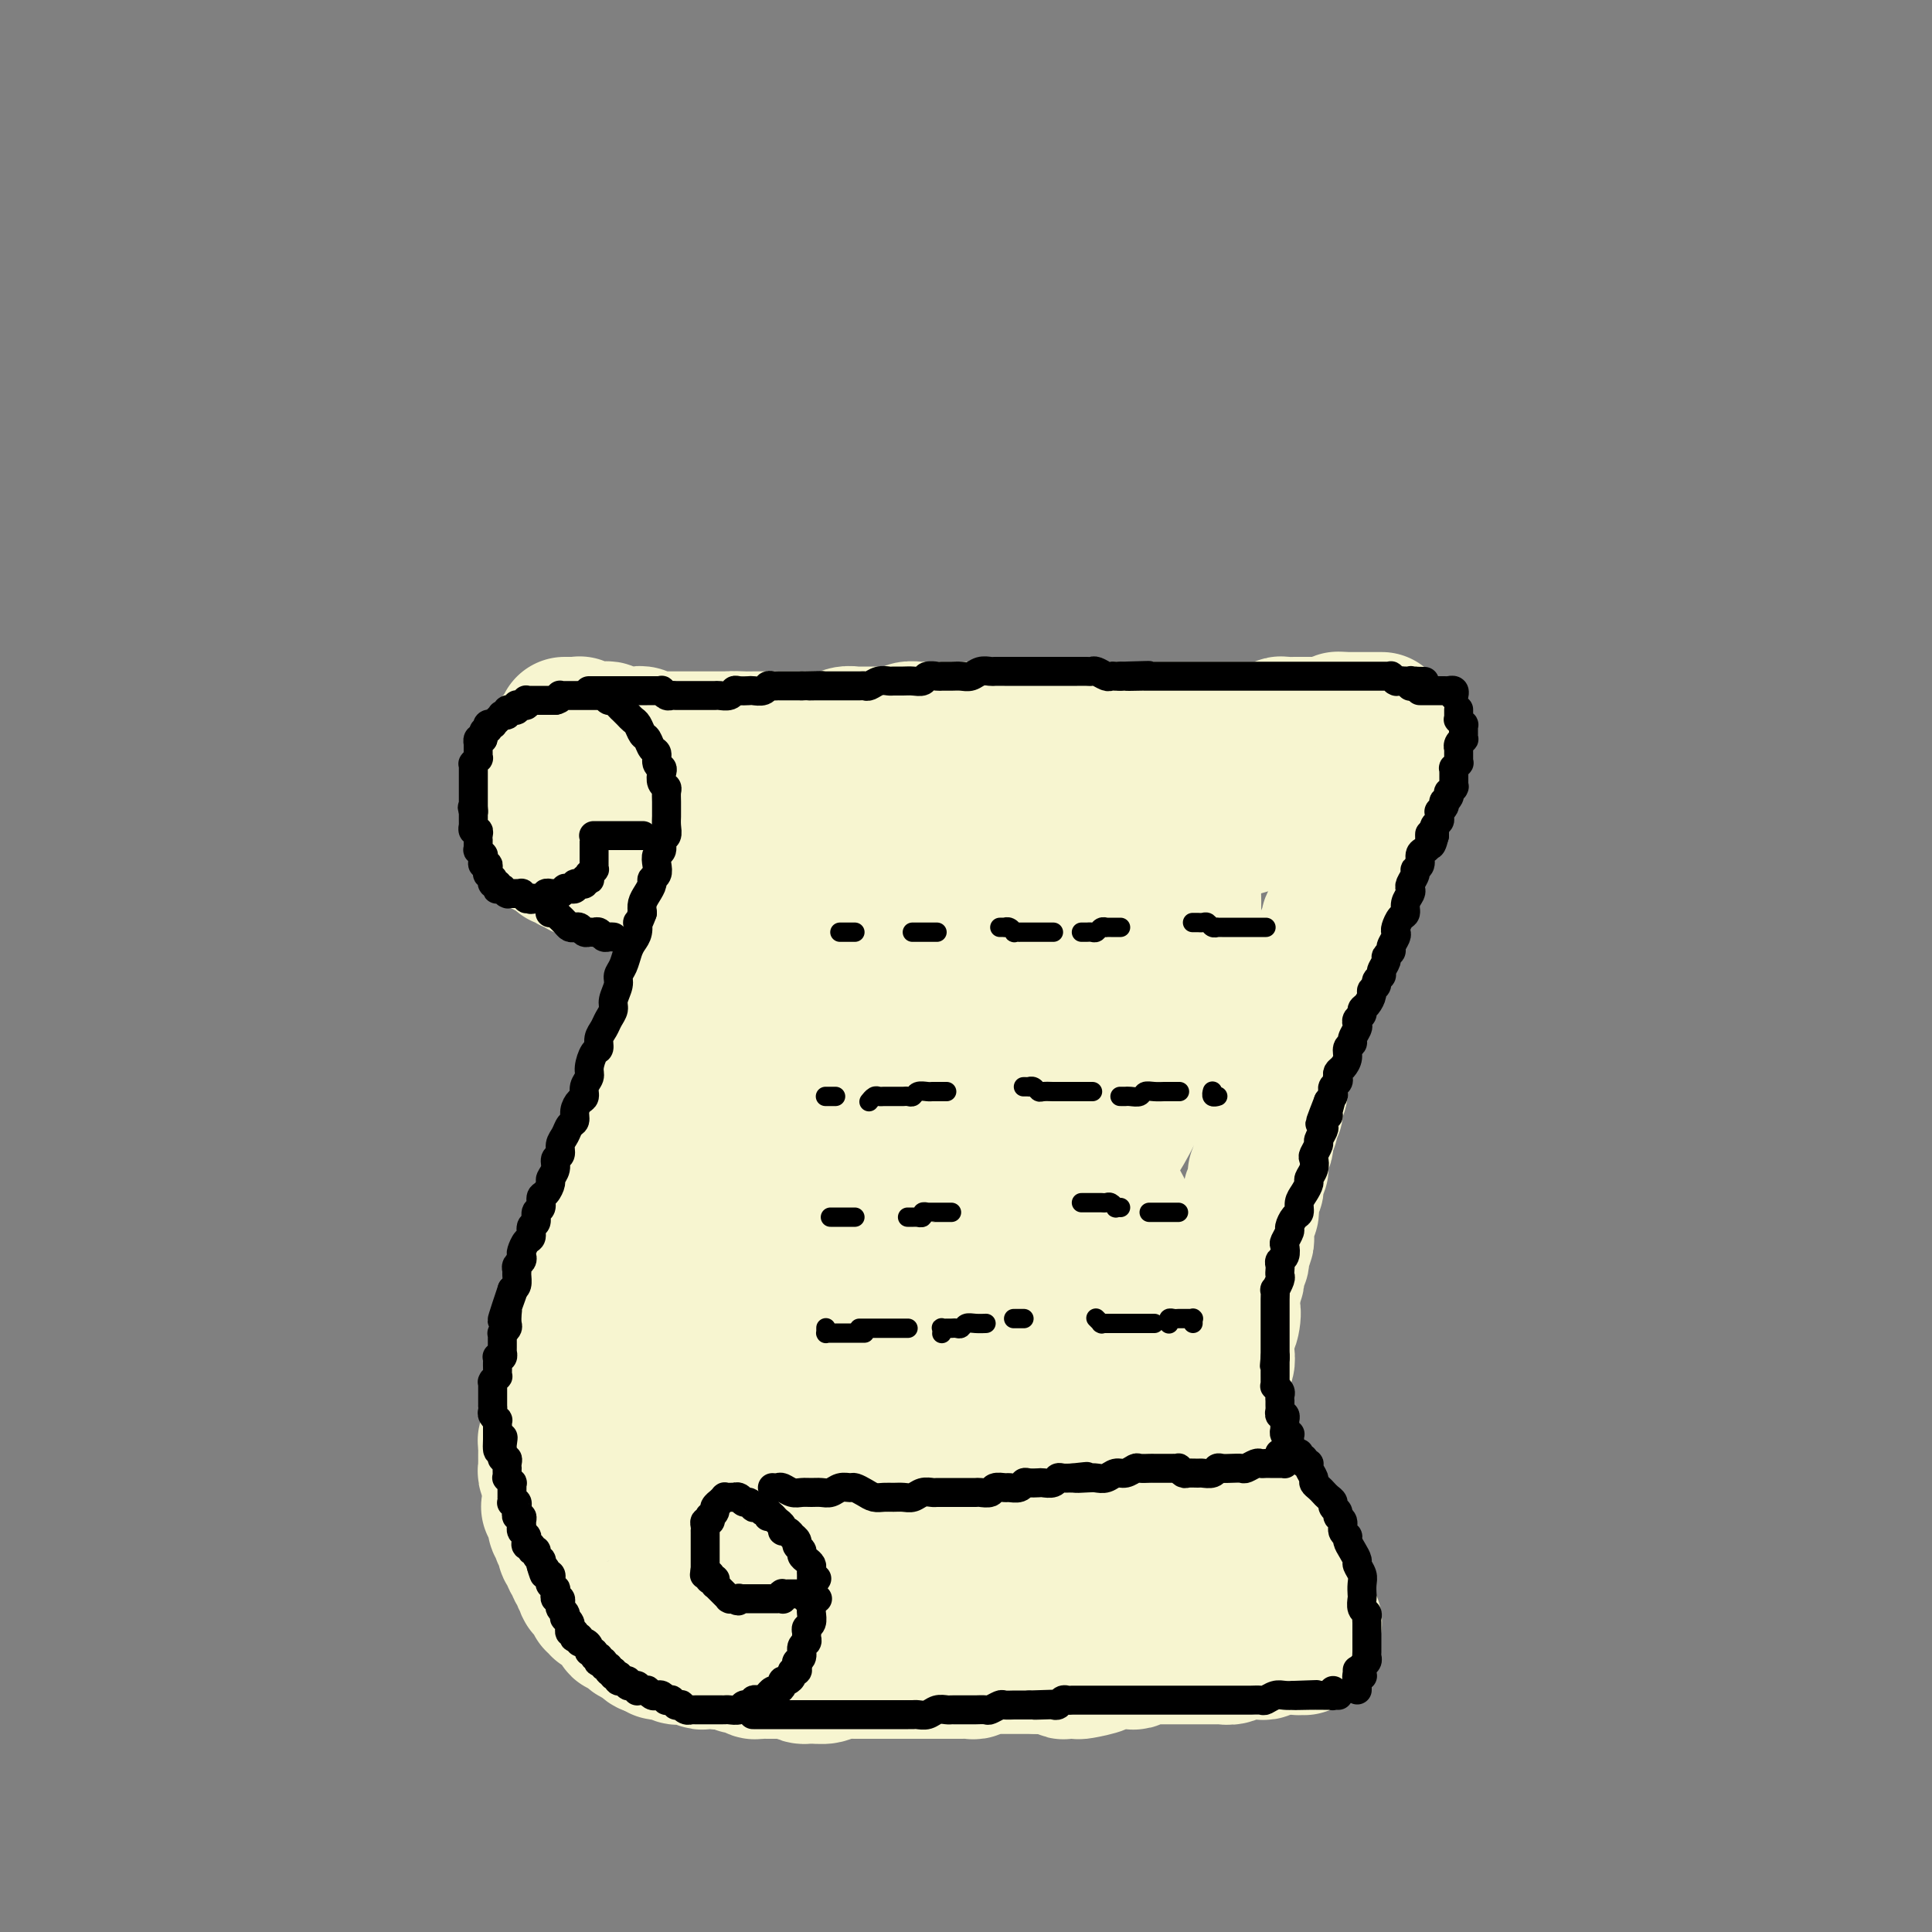 <svg viewBox='0 0 400 400' version='1.1' xmlns='http://www.w3.org/2000/svg' xmlns:xlink='http://www.w3.org/1999/xlink'><rect x="0" y="0" width="400" height="400" fill="#808080" stroke="none"/><g fill='none' stroke='rgb(247,245,208)' stroke-width='4' stroke-linecap='round' stroke-linejoin='round'><path d='M120,150c0.008,0.001 0.016,0.001 0,0c-0.016,-0.001 -0.057,-0.004 0,0c0.057,0.004 0.212,0.015 0,0c-0.212,-0.015 -0.790,-0.057 -1,0c-0.210,0.057 -0.052,0.211 0,0c0.052,-0.211 -0.001,-0.789 0,-1c0.001,-0.211 0.056,-0.057 0,0c-0.056,0.057 -0.222,0.015 0,0c0.222,-0.015 0.833,-0.004 1,0c0.167,0.004 -0.110,0.001 0,0c0.110,-0.001 0.607,-0.000 1,0c0.393,0.000 0.683,0.000 1,0c0.317,-0.000 0.662,-0.001 1,0c0.338,0.001 0.668,0.004 1,0c0.332,-0.004 0.666,-0.015 1,0c0.334,0.015 0.668,0.057 1,0c0.332,-0.057 0.663,-0.211 1,0c0.337,0.211 0.682,0.789 1,1c0.318,0.211 0.610,0.057 1,0c0.390,-0.057 0.878,-0.015 1,0c0.122,0.015 -0.122,0.004 0,0c0.122,-0.004 0.610,-0.001 1,0c0.390,0.001 0.682,0.000 1,0c0.318,-0.000 0.662,-0.000 1,0c0.338,0.000 0.669,0.000 1,0c0.331,-0.000 0.662,-0.000 1,0c0.338,0.000 0.683,0.000 1,0c0.317,-0.000 0.607,-0.000 1,0c0.393,0.000 0.890,0.000 1,0c0.110,-0.000 -0.167,-0.000 0,0c0.167,0.000 0.777,0.000 1,0c0.223,-0.000 0.060,-0.000 0,0c-0.060,0.000 -0.016,0.000 0,0c0.016,-0.000 0.004,-0.000 0,0c-0.004,0.000 -0.001,0.000 0,0c0.001,-0.000 0.001,-0.000 0,0'/></g>
<g fill='none' stroke='rgb(247,245,208)' stroke-width='28' stroke-linecap='round' stroke-linejoin='round'><path d='M117,150c-0.001,0.000 -0.001,0.000 0,0c0.001,-0.000 0.004,-0.000 0,0c-0.004,0.000 -0.016,0.000 0,0c0.016,-0.000 0.060,-0.000 0,0c-0.060,0.000 -0.222,0.000 0,0c0.222,-0.000 0.829,-0.001 1,0c0.171,0.001 -0.095,0.004 0,0c0.095,-0.004 0.550,-0.015 1,0c0.450,0.015 0.894,0.057 1,0c0.106,-0.057 -0.125,-0.211 0,0c0.125,0.211 0.607,0.789 1,1c0.393,0.211 0.697,0.057 1,0c0.303,-0.057 0.606,-0.016 1,0c0.394,0.016 0.880,0.008 1,0c0.120,-0.008 -0.126,-0.016 0,0c0.126,0.016 0.625,0.057 1,0c0.375,-0.057 0.626,-0.211 1,0c0.374,0.211 0.870,0.789 1,1c0.130,0.211 -0.106,0.057 0,0c0.106,-0.057 0.553,-0.015 1,0c0.447,0.015 0.894,0.004 1,0c0.106,-0.004 -0.130,-0.001 0,0c0.130,0.001 0.626,-0.001 1,0c0.374,0.001 0.626,0.004 1,0c0.374,-0.004 0.870,-0.015 1,0c0.130,0.015 -0.106,0.057 0,0c0.106,-0.057 0.554,-0.211 1,0c0.446,0.211 0.889,0.789 1,1c0.111,0.211 -0.111,0.057 0,0c0.111,-0.057 0.554,-0.015 1,0c0.446,0.015 0.894,0.004 1,0c0.106,-0.004 -0.130,-0.001 0,0c0.130,0.001 0.627,0.000 1,0c0.373,-0.000 0.624,-0.000 1,0c0.376,0.000 0.878,0.000 1,0c0.122,-0.000 -0.136,-0.000 0,0c0.136,0.000 0.665,0.000 1,0c0.335,-0.000 0.475,-0.000 1,0c0.525,0.000 1.436,0.000 2,0c0.564,-0.000 0.780,-0.000 1,0c0.220,0.000 0.443,0.000 1,0c0.557,-0.000 1.448,-0.000 2,0c0.552,0.000 0.764,0.000 1,0c0.236,-0.000 0.496,-0.000 1,0c0.504,0.000 1.252,0.000 2,0'/><path d='M151,153c5.378,0.464 1.822,0.124 1,0c-0.822,-0.124 1.089,-0.033 2,0c0.911,0.033 0.821,0.009 1,0c0.179,-0.009 0.625,-0.002 1,0c0.375,0.002 0.678,0.001 1,0c0.322,-0.001 0.664,-0.000 1,0c0.336,0.000 0.667,0.000 1,0c0.333,-0.000 0.666,-0.000 1,0c0.334,0.000 0.667,0.000 1,0c0.333,-0.000 0.667,-0.000 1,0c0.333,0.000 0.666,0.000 1,0c0.334,-0.000 0.671,-0.000 1,0c0.329,0.000 0.652,0.000 1,0c0.348,-0.000 0.722,-0.000 1,0c0.278,0.000 0.459,0.001 1,0c0.541,-0.001 1.443,-0.004 2,0c0.557,0.004 0.769,0.015 1,0c0.231,-0.015 0.481,-0.057 1,0c0.519,0.057 1.308,0.211 2,0c0.692,-0.211 1.289,-0.789 2,-1c0.711,-0.211 1.538,-0.057 2,0c0.462,0.057 0.560,0.015 1,0c0.440,-0.015 1.221,-0.003 2,0c0.779,0.003 1.556,-0.003 2,0c0.444,0.003 0.557,0.015 1,0c0.443,-0.015 1.217,-0.057 2,0c0.783,0.057 1.576,0.211 2,0c0.424,-0.211 0.480,-0.789 1,-1c0.520,-0.211 1.505,-0.057 2,0c0.495,0.057 0.499,0.015 1,0c0.501,-0.015 1.500,-0.004 2,0c0.500,0.004 0.500,0.001 1,0c0.500,-0.001 1.500,-0.000 2,0c0.500,0.000 0.500,0.000 1,0c0.500,-0.000 1.500,-0.000 2,0c0.500,0.000 0.500,0.000 1,0c0.500,-0.000 1.499,-0.000 2,0c0.501,0.000 0.506,0.000 1,0c0.494,-0.000 1.479,-0.000 2,0c0.521,0.000 0.577,0.000 1,0c0.423,-0.000 1.212,-0.000 2,0c0.788,0.000 1.576,0.000 2,0c0.424,-0.000 0.485,-0.000 1,0c0.515,0.000 1.485,0.000 2,0c0.515,-0.000 0.576,-0.000 1,0c0.424,0.000 1.212,0.000 2,0'/><path d='M216,151c10.250,-0.309 3.376,-0.083 1,0c-2.376,0.083 -0.256,0.022 1,0c1.256,-0.022 1.646,-0.006 2,0c0.354,0.006 0.673,0.002 1,0c0.327,-0.002 0.664,-0.000 1,0c0.336,0.000 0.671,0.000 1,0c0.329,-0.000 0.652,-0.000 1,0c0.348,0.000 0.722,0.000 1,0c0.278,-0.000 0.459,-0.000 1,0c0.541,0.000 1.440,0.000 2,0c0.560,-0.000 0.779,-0.000 1,0c0.221,0.000 0.445,0.000 1,0c0.555,-0.000 1.443,-0.000 2,0c0.557,0.000 0.783,0.000 1,0c0.217,-0.000 0.424,-0.000 1,0c0.576,0.000 1.519,0.000 2,0c0.481,-0.000 0.499,0.000 1,0c0.501,-0.000 1.485,-0.000 2,0c0.515,0.000 0.562,0.000 1,0c0.438,-0.000 1.268,-0.000 2,0c0.732,0.000 1.366,0.000 2,0c0.634,-0.000 1.268,-0.000 2,0c0.732,0.000 1.561,0.000 2,0c0.439,-0.000 0.487,-0.000 1,0c0.513,0.000 1.489,0.000 2,0c0.511,-0.000 0.555,-0.000 1,0c0.445,0.000 1.289,0.000 2,0c0.711,-0.000 1.289,-0.000 2,0c0.711,0.000 1.556,0.001 2,0c0.444,-0.001 0.486,-0.004 1,0c0.514,0.004 1.499,0.015 2,0c0.501,-0.015 0.519,-0.057 1,0c0.481,0.057 1.424,0.211 2,0c0.576,-0.211 0.784,-0.789 1,-1c0.216,-0.211 0.439,-0.057 1,0c0.561,0.057 1.460,0.015 2,0c0.540,-0.015 0.722,-0.004 1,0c0.278,0.004 0.652,0.001 1,0c0.348,-0.001 0.671,-0.000 1,0c0.329,0.000 0.666,0.000 1,0c0.334,-0.000 0.667,-0.000 1,0c0.333,0.000 0.667,0.000 1,0c0.333,-0.000 0.667,-0.000 1,0c0.333,0.000 0.667,0.000 1,0c0.333,-0.000 0.667,-0.000 1,0c0.333,0.000 0.667,0.000 1,0'/><path d='M278,150c9.526,-0.381 2.342,-0.834 0,-1c-2.342,-0.166 0.160,-0.044 1,0c0.840,0.044 0.019,0.012 0,0c-0.019,-0.012 0.765,-0.003 1,0c0.235,0.003 -0.080,0.001 0,0c0.080,-0.001 0.556,-0.000 1,0c0.444,0.000 0.855,0.000 1,0c0.145,-0.000 0.025,-0.000 0,0c-0.025,0.000 0.045,0.000 0,0c-0.045,-0.000 -0.204,-0.000 0,0c0.204,0.000 0.773,0.000 1,0c0.227,-0.000 0.114,-0.000 0,0c-0.114,0.000 -0.228,0.000 0,0c0.228,-0.000 0.797,-0.000 1,0c0.203,0.000 0.040,0.000 0,0c-0.040,-0.000 0.042,-0.000 0,0c-0.042,0.000 -0.207,0.000 0,0c0.207,-0.000 0.788,-0.000 1,0c0.212,0.000 0.056,0.000 0,0c-0.056,-0.000 -0.011,-0.000 0,0c0.011,0.000 -0.011,0.000 0,0c0.011,-0.000 0.056,-0.000 0,0c-0.056,0.000 -0.211,0.000 0,0c0.211,-0.000 0.789,-0.000 1,0c0.211,0.000 0.057,-0.000 0,0c-0.057,0.000 -0.015,-0.000 0,0c0.015,0.000 0.004,0.000 0,0c-0.004,0.000 -0.002,0.000 0,0'/><path d='M116,153c0.111,0.002 0.222,0.005 0,0c-0.222,-0.005 -0.776,-0.016 -1,0c-0.224,0.016 -0.116,0.060 0,0c0.116,-0.060 0.241,-0.222 0,0c-0.241,0.222 -0.848,0.829 -1,1c-0.152,0.171 0.151,-0.095 0,0c-0.151,0.095 -0.757,0.550 -1,1c-0.243,0.450 -0.122,0.894 0,1c0.122,0.106 0.244,-0.127 0,0c-0.244,0.127 -0.854,0.612 -1,1c-0.146,0.388 0.171,0.677 0,1c-0.171,0.323 -0.830,0.678 -1,1c-0.170,0.322 0.151,0.611 0,1c-0.151,0.389 -0.772,0.879 -1,1c-0.228,0.121 -0.061,-0.126 0,0c0.061,0.126 0.016,0.625 0,1c-0.016,0.375 -0.004,0.626 0,1c0.004,0.374 0.001,0.870 0,1c-0.001,0.130 -0.000,-0.106 0,0c0.000,0.106 0.000,0.553 0,1c-0.000,0.447 -0.000,0.893 0,1c0.000,0.107 0.000,-0.125 0,0c-0.000,0.125 -0.000,0.607 0,1c0.000,0.393 0.000,0.697 0,1c-0.000,0.303 -0.001,0.606 0,1c0.001,0.394 0.004,0.879 0,1c-0.004,0.121 -0.015,-0.121 0,0c0.015,0.121 0.055,0.606 0,1c-0.055,0.394 -0.207,0.698 0,1c0.207,0.302 0.773,0.602 1,1c0.227,0.398 0.116,0.895 0,1c-0.116,0.105 -0.238,-0.183 0,0c0.238,0.183 0.837,0.838 1,1c0.163,0.162 -0.110,-0.168 0,0c0.110,0.168 0.603,0.834 1,1c0.397,0.166 0.698,-0.167 1,0c0.302,0.167 0.606,0.833 1,1c0.394,0.167 0.879,-0.167 1,0c0.121,0.167 -0.122,0.833 0,1c0.122,0.167 0.609,-0.165 1,0c0.391,0.165 0.686,0.828 1,1c0.314,0.172 0.647,-0.146 1,0c0.353,0.146 0.724,0.757 1,1c0.276,0.243 0.455,0.117 1,0c0.545,-0.117 1.454,-0.224 2,0c0.546,0.224 0.727,0.778 1,1c0.273,0.222 0.636,0.111 1,0'/><path d='M125,181c2.035,0.756 1.123,0.146 1,0c-0.123,-0.146 0.544,0.172 1,0c0.456,-0.172 0.700,-0.834 1,-1c0.300,-0.166 0.657,0.163 1,0c0.343,-0.163 0.674,-0.818 1,-1c0.326,-0.182 0.647,0.110 1,0c0.353,-0.110 0.739,-0.621 1,-1c0.261,-0.379 0.398,-0.627 1,-1c0.602,-0.373 1.667,-0.870 2,-1c0.333,-0.130 -0.068,0.106 0,0c0.068,-0.106 0.606,-0.553 1,-1c0.394,-0.447 0.645,-0.894 1,-1c0.355,-0.106 0.813,0.130 1,0c0.187,-0.130 0.102,-0.627 0,-1c-0.102,-0.373 -0.222,-0.621 0,-1c0.222,-0.379 0.788,-0.890 1,-1c0.212,-0.110 0.072,0.182 0,0c-0.072,-0.182 -0.076,-0.837 0,-1c0.076,-0.163 0.232,0.167 0,0c-0.232,-0.167 -0.851,-0.832 -1,-1c-0.149,-0.168 0.171,0.161 0,0c-0.171,-0.161 -0.835,-0.813 -1,-1c-0.165,-0.187 0.167,0.090 0,0c-0.167,-0.090 -0.833,-0.546 -1,-1c-0.167,-0.454 0.166,-0.907 0,-1c-0.166,-0.093 -0.832,0.172 -1,0c-0.168,-0.172 0.161,-0.782 0,-1c-0.161,-0.218 -0.813,-0.044 -1,0c-0.187,0.044 0.089,-0.041 0,0c-0.089,0.041 -0.545,0.207 -1,0c-0.455,-0.207 -0.911,-0.788 -1,-1c-0.089,-0.212 0.187,-0.057 0,0c-0.187,0.057 -0.838,0.014 -1,0c-0.162,-0.014 0.163,-0.000 0,0c-0.163,0.000 -0.814,-0.014 -1,0c-0.186,0.014 0.095,0.057 0,0c-0.095,-0.057 -0.565,-0.212 -1,0c-0.435,0.212 -0.835,0.793 -1,1c-0.165,0.207 -0.096,0.041 0,0c0.096,-0.041 0.218,0.041 0,0c-0.218,-0.041 -0.777,-0.207 -1,0c-0.223,0.207 -0.111,0.788 0,1c0.111,0.212 0.222,0.057 0,0c-0.222,-0.057 -0.778,-0.016 -1,0c-0.222,0.016 -0.111,0.008 0,0'/><path d='M126,166c-0.933,0.326 -0.264,0.140 0,0c0.264,-0.140 0.123,-0.234 0,0c-0.123,0.234 -0.229,0.795 0,1c0.229,0.205 0.793,0.055 1,0c0.207,-0.055 0.055,-0.015 0,0c-0.055,0.015 -0.015,0.004 0,0c0.015,-0.004 0.004,-0.001 0,0c-0.004,0.001 -0.002,0.001 0,0'/><path d='M137,169c-0.008,0.000 -0.016,0.000 0,0c0.016,-0.000 0.057,-0.000 0,0c-0.057,0.000 -0.211,0.000 0,0c0.211,-0.000 0.789,-0.000 1,0c0.211,0.000 0.056,0.000 0,0c-0.056,-0.000 -0.011,-0.000 0,0c0.011,0.000 -0.011,0.000 0,0c0.011,-0.000 0.056,-0.001 0,0c-0.056,0.001 -0.211,0.004 0,0c0.211,-0.004 0.789,-0.015 1,0c0.211,0.015 0.057,0.057 0,0c-0.057,-0.057 -0.016,-0.211 0,0c0.016,0.211 0.008,0.788 0,1c-0.008,0.212 -0.016,0.061 0,0c0.016,-0.061 0.057,-0.030 0,0c-0.057,0.030 -0.211,0.061 0,0c0.211,-0.061 0.789,-0.212 1,0c0.211,0.212 0.057,0.789 0,1c-0.057,0.211 -0.015,0.057 0,0c0.015,-0.057 0.004,-0.015 0,0c-0.004,0.015 -0.001,0.004 0,0c0.001,-0.004 0.000,-0.002 0,0c-0.000,0.002 0.000,0.004 0,0c-0.000,-0.004 -0.001,-0.015 0,0c0.001,0.015 0.004,0.057 0,0c-0.004,-0.057 -0.015,-0.211 0,0c0.015,0.211 0.057,0.788 0,1c-0.057,0.212 -0.211,0.061 0,0c0.211,-0.061 0.789,-0.030 1,0c0.211,0.030 0.056,0.061 0,0c-0.056,-0.061 -0.011,-0.212 0,0c0.011,0.212 -0.011,0.789 0,1c0.011,0.211 0.056,0.057 0,0c-0.056,-0.057 -0.211,-0.015 0,0c0.211,0.015 0.789,0.004 1,0c0.211,-0.004 0.057,-0.001 0,0c-0.057,0.001 -0.015,0.001 0,0c0.015,-0.001 0.004,-0.001 0,0c-0.004,0.001 -0.001,0.004 0,0c0.001,-0.004 0.000,-0.015 0,0c-0.000,0.015 -0.000,0.056 0,0c0.000,-0.056 0.000,-0.207 0,0c-0.000,0.207 -0.000,0.774 0,1c0.000,0.226 0.000,0.113 0,0'/><path d='M142,174c0.790,0.769 0.264,0.192 0,0c-0.264,-0.192 -0.267,0.000 0,0c0.267,-0.000 0.802,-0.192 1,0c0.198,0.192 0.057,0.769 0,1c-0.057,0.231 -0.029,0.115 0,0c0.029,-0.115 0.060,-0.228 0,0c-0.060,0.228 -0.212,0.796 0,1c0.212,0.204 0.789,0.044 1,0c0.211,-0.044 0.057,0.027 0,0c-0.057,-0.027 -0.016,-0.152 0,0c0.016,0.152 0.008,0.581 0,1c-0.008,0.419 -0.016,0.830 0,1c0.016,0.170 0.057,0.101 0,0c-0.057,-0.101 -0.211,-0.233 0,0c0.211,0.233 0.789,0.832 1,1c0.211,0.168 0.056,-0.095 0,0c-0.056,0.095 -0.011,0.548 0,1c0.011,0.452 -0.011,0.905 0,1c0.011,0.095 0.056,-0.167 0,0c-0.056,0.167 -0.211,0.762 0,1c0.211,0.238 0.789,0.120 1,0c0.211,-0.120 0.057,-0.242 0,0c-0.057,0.242 -0.015,0.848 0,1c0.015,0.152 0.004,-0.151 0,0c-0.004,0.151 -0.001,0.757 0,1c0.001,0.243 0.000,0.122 0,0c-0.000,-0.122 -0.000,-0.244 0,0c0.000,0.244 0.000,0.854 0,1c-0.000,0.146 -0.000,-0.171 0,0c0.000,0.171 0.000,0.829 0,1c-0.000,0.171 -0.000,-0.146 0,0c0.000,0.146 0.000,0.756 0,1c-0.000,0.244 -0.000,0.122 0,0c0.000,-0.122 0.000,-0.243 0,0c-0.000,0.243 -0.000,0.849 0,1c0.000,0.151 0.000,-0.152 0,0c-0.000,0.152 -0.000,0.758 0,1c0.000,0.242 0.000,0.121 0,0c-0.000,-0.121 -0.000,-0.243 0,0c0.000,0.243 0.000,0.849 0,1c-0.000,0.151 -0.000,-0.153 0,0c0.000,0.153 0.000,0.763 0,1c-0.000,0.237 -0.000,0.102 0,0c0.000,-0.102 0.000,-0.172 0,0c-0.000,0.172 0.000,0.586 0,1'/><path d='M146,192c0.619,2.801 0.166,0.802 0,0c-0.166,-0.802 -0.044,-0.407 0,0c0.044,0.407 0.012,0.826 0,1c-0.012,0.174 -0.003,0.102 0,0c0.003,-0.102 0.002,-0.235 0,0c-0.002,0.235 -0.004,0.837 0,1c0.004,0.163 0.015,-0.115 0,0c-0.015,0.115 -0.057,0.622 0,1c0.057,0.378 0.212,0.626 0,1c-0.212,0.374 -0.793,0.873 -1,1c-0.207,0.127 -0.040,-0.117 0,0c0.040,0.117 -0.045,0.595 0,1c0.045,0.405 0.222,0.739 0,1c-0.222,0.261 -0.843,0.451 -1,1c-0.157,0.549 0.150,1.456 0,2c-0.150,0.544 -0.759,0.723 -1,1c-0.241,0.277 -0.116,0.650 0,1c0.116,0.350 0.224,0.675 0,1c-0.224,0.325 -0.778,0.650 -1,1c-0.222,0.350 -0.111,0.724 0,1c0.111,0.276 0.222,0.455 0,1c-0.222,0.545 -0.778,1.455 -1,2c-0.222,0.545 -0.111,0.724 0,1c0.111,0.276 0.222,0.647 0,1c-0.222,0.353 -0.778,0.686 -1,1c-0.222,0.314 -0.111,0.609 0,1c0.111,0.391 0.222,0.878 0,1c-0.222,0.122 -0.777,-0.122 -1,0c-0.223,0.122 -0.112,0.610 0,1c0.112,0.390 0.227,0.683 0,1c-0.227,0.317 -0.797,0.659 -1,1c-0.203,0.341 -0.041,0.683 0,1c0.041,0.317 -0.041,0.610 0,1c0.041,0.390 0.203,0.878 0,1c-0.203,0.122 -0.771,-0.122 -1,0c-0.229,0.122 -0.118,0.610 0,1c0.118,0.390 0.243,0.683 0,1c-0.243,0.317 -0.853,0.659 -1,1c-0.147,0.341 0.171,0.683 0,1c-0.171,0.317 -0.830,0.610 -1,1c-0.170,0.390 0.148,0.878 0,1c-0.148,0.122 -0.761,-0.122 -1,0c-0.239,0.122 -0.103,0.610 0,1c0.103,0.390 0.172,0.683 0,1c-0.172,0.317 -0.586,0.659 -1,1'/><path d='M133,230c-1.952,6.062 -0.331,2.216 0,1c0.331,-1.216 -0.628,0.199 -1,1c-0.372,0.801 -0.156,0.988 0,1c0.156,0.012 0.252,-0.152 0,0c-0.252,0.152 -0.851,0.618 -1,1c-0.149,0.382 0.153,0.680 0,1c-0.153,0.320 -0.759,0.663 -1,1c-0.241,0.337 -0.116,0.668 0,1c0.116,0.332 0.223,0.666 0,1c-0.223,0.334 -0.777,0.667 -1,1c-0.223,0.333 -0.116,0.667 0,1c0.116,0.333 0.243,0.667 0,1c-0.243,0.333 -0.854,0.667 -1,1c-0.146,0.333 0.172,0.667 0,1c-0.172,0.333 -0.834,0.667 -1,1c-0.166,0.333 0.166,0.667 0,1c-0.166,0.333 -0.829,0.667 -1,1c-0.171,0.333 0.150,0.667 0,1c-0.150,0.333 -0.771,0.667 -1,1c-0.229,0.333 -0.065,0.667 0,1c0.065,0.333 0.031,0.667 0,1c-0.031,0.333 -0.060,0.667 0,1c0.060,0.333 0.209,0.667 0,1c-0.209,0.333 -0.774,0.666 -1,1c-0.226,0.334 -0.112,0.671 0,1c0.112,0.329 0.222,0.651 0,1c-0.222,0.349 -0.776,0.723 -1,1c-0.224,0.277 -0.116,0.455 0,1c0.116,0.545 0.241,1.455 0,2c-0.241,0.545 -0.850,0.723 -1,1c-0.150,0.277 0.157,0.651 0,1c-0.157,0.349 -0.778,0.671 -1,1c-0.222,0.329 -0.046,0.666 0,1c0.046,0.334 -0.039,0.667 0,1c0.039,0.333 0.203,0.667 0,1c-0.203,0.333 -0.772,0.667 -1,1c-0.228,0.333 -0.113,0.666 0,1c0.113,0.334 0.226,0.668 0,1c-0.226,0.332 -0.792,0.662 -1,1c-0.208,0.338 -0.060,0.686 0,1c0.060,0.314 0.030,0.595 0,1c-0.030,0.405 -0.060,0.933 0,1c0.060,0.067 0.208,-0.328 0,0c-0.208,0.328 -0.774,1.379 -1,2c-0.226,0.621 -0.113,0.810 0,1'/><path d='M118,275c-2.316,7.140 -0.607,2.490 0,1c0.607,-1.490 0.110,0.179 0,1c-0.110,0.821 0.167,0.793 0,1c-0.167,0.207 -0.777,0.648 -1,1c-0.223,0.352 -0.060,0.615 0,1c0.060,0.385 0.016,0.892 0,1c-0.016,0.108 -0.003,-0.182 0,0c0.003,0.182 -0.003,0.837 0,1c0.003,0.163 0.015,-0.167 0,0c-0.015,0.167 -0.057,0.832 0,1c0.057,0.168 0.211,-0.161 0,0c-0.211,0.161 -0.789,0.813 -1,1c-0.211,0.187 -0.057,-0.089 0,0c0.057,0.089 0.015,0.545 0,1c-0.015,0.455 -0.004,0.909 0,1c0.004,0.091 0.002,-0.182 0,0c-0.002,0.182 -0.004,0.819 0,1c0.004,0.181 0.015,-0.092 0,0c-0.015,0.092 -0.057,0.551 0,1c0.057,0.449 0.211,0.890 0,1c-0.211,0.110 -0.788,-0.111 -1,0c-0.212,0.111 -0.061,0.556 0,1c0.061,0.444 0.030,0.889 0,1c-0.030,0.111 -0.061,-0.111 0,0c0.061,0.111 0.212,0.556 0,1c-0.212,0.444 -0.789,0.889 -1,1c-0.211,0.111 -0.056,-0.110 0,0c0.056,0.110 0.015,0.550 0,1c-0.015,0.450 -0.003,0.908 0,1c0.003,0.092 -0.003,-0.183 0,0c0.003,0.183 0.015,0.822 0,1c-0.015,0.178 -0.057,-0.107 0,0c0.057,0.107 0.211,0.606 0,1c-0.211,0.394 -0.789,0.683 -1,1c-0.211,0.317 -0.057,0.663 0,1c0.057,0.337 0.015,0.664 0,1c-0.015,0.336 -0.004,0.682 0,1c0.004,0.318 0.000,0.610 0,1c-0.000,0.390 0.004,0.878 0,1c-0.004,0.122 -0.015,-0.122 0,0c0.015,0.122 0.057,0.610 0,1c-0.057,0.390 -0.211,0.682 0,1c0.211,0.318 0.789,0.663 1,1c0.211,0.337 0.057,0.668 0,1c-0.057,0.332 -0.016,0.666 0,1c0.016,0.334 0.008,0.667 0,1'/><path d='M114,309c-0.679,5.422 -0.378,1.978 0,1c0.378,-0.978 0.833,0.512 1,1c0.167,0.488 0.045,-0.024 0,0c-0.045,0.024 -0.013,0.584 0,1c0.013,0.416 0.007,0.689 0,1c-0.007,0.311 -0.016,0.662 0,1c0.016,0.338 0.056,0.664 0,1c-0.056,0.336 -0.207,0.681 0,1c0.207,0.319 0.774,0.610 1,1c0.226,0.390 0.112,0.878 0,1c-0.112,0.122 -0.222,-0.122 0,0c0.222,0.122 0.776,0.610 1,1c0.224,0.390 0.117,0.682 0,1c-0.117,0.318 -0.243,0.663 0,1c0.243,0.337 0.854,0.668 1,1c0.146,0.332 -0.172,0.666 0,1c0.172,0.334 0.834,0.666 1,1c0.166,0.334 -0.166,0.668 0,1c0.166,0.332 0.828,0.662 1,1c0.172,0.338 -0.146,0.683 0,1c0.146,0.317 0.756,0.606 1,1c0.244,0.394 0.122,0.893 0,1c-0.122,0.107 -0.244,-0.177 0,0c0.244,0.177 0.854,0.817 1,1c0.146,0.183 -0.172,-0.091 0,0c0.172,0.091 0.834,0.545 1,1c0.166,0.455 -0.163,0.909 0,1c0.163,0.091 0.817,-0.183 1,0c0.183,0.183 -0.105,0.822 0,1c0.105,0.178 0.602,-0.106 1,0c0.398,0.106 0.698,0.602 1,1c0.302,0.398 0.607,0.699 1,1c0.393,0.301 0.875,0.601 1,1c0.125,0.399 -0.107,0.895 0,1c0.107,0.105 0.555,-0.182 1,0c0.445,0.182 0.889,0.832 1,1c0.111,0.168 -0.110,-0.147 0,0c0.110,0.147 0.550,0.756 1,1c0.450,0.244 0.908,0.122 1,0c0.092,-0.122 -0.182,-0.243 0,0c0.182,0.243 0.819,0.850 1,1c0.181,0.150 -0.096,-0.156 0,0c0.096,0.156 0.564,0.773 1,1c0.436,0.227 0.839,0.065 1,0c0.161,-0.065 0.081,-0.032 0,0'/><path d='M135,341c2.482,2.182 1.186,0.638 1,0c-0.186,-0.638 0.738,-0.368 1,0c0.262,0.368 -0.137,0.834 0,1c0.137,0.166 0.811,0.030 1,0c0.189,-0.030 -0.108,0.044 0,0c0.108,-0.044 0.621,-0.208 1,0c0.379,0.208 0.625,0.787 1,1c0.375,0.213 0.878,0.061 1,0c0.122,-0.061 -0.136,-0.030 0,0c0.136,0.030 0.666,0.061 1,0c0.334,-0.061 0.471,-0.213 1,0c0.529,0.213 1.452,0.790 2,1c0.548,0.210 0.723,0.053 1,0c0.277,-0.053 0.655,-0.000 1,0c0.345,0.000 0.656,-0.051 1,0c0.344,0.051 0.722,0.206 1,0c0.278,-0.206 0.456,-0.774 1,-1c0.544,-0.226 1.455,-0.112 2,0c0.545,0.112 0.723,0.222 1,0c0.277,-0.222 0.651,-0.777 1,-1c0.349,-0.223 0.671,-0.116 1,0c0.329,0.116 0.666,0.241 1,0c0.334,-0.241 0.667,-0.848 1,-1c0.333,-0.152 0.668,0.152 1,0c0.332,-0.152 0.663,-0.759 1,-1c0.337,-0.241 0.682,-0.116 1,0c0.318,0.116 0.611,0.223 1,0c0.389,-0.223 0.874,-0.777 1,-1c0.126,-0.223 -0.106,-0.115 0,0c0.106,0.115 0.549,0.237 1,0c0.451,-0.237 0.908,-0.833 1,-1c0.092,-0.167 -0.182,0.096 0,0c0.182,-0.096 0.818,-0.550 1,-1c0.182,-0.450 -0.091,-0.894 0,-1c0.091,-0.106 0.545,0.127 1,0c0.455,-0.127 0.910,-0.612 1,-1c0.090,-0.388 -0.186,-0.677 0,-1c0.186,-0.323 0.834,-0.678 1,-1c0.166,-0.322 -0.152,-0.611 0,-1c0.152,-0.389 0.773,-0.878 1,-1c0.227,-0.122 0.061,0.122 0,0c-0.061,-0.122 -0.016,-0.610 0,-1c0.016,-0.390 0.004,-0.682 0,-1c-0.004,-0.318 -0.001,-0.662 0,-1c0.001,-0.338 0.001,-0.669 0,-1'/><path d='M169,327c1.238,-1.962 0.332,-0.367 0,0c-0.332,0.367 -0.089,-0.493 0,-1c0.089,-0.507 0.024,-0.660 0,-1c-0.024,-0.340 -0.006,-0.866 0,-1c0.006,-0.134 0.002,0.122 0,0c-0.002,-0.122 -0.000,-0.624 0,-1c0.000,-0.376 0.000,-0.627 0,-1c-0.000,-0.373 -0.000,-0.869 0,-1c0.000,-0.131 0.001,0.105 0,0c-0.001,-0.105 -0.004,-0.549 0,-1c0.004,-0.451 0.015,-0.910 0,-1c-0.015,-0.090 -0.057,0.187 0,0c0.057,-0.187 0.211,-0.838 0,-1c-0.211,-0.162 -0.789,0.167 -1,0c-0.211,-0.167 -0.057,-0.828 0,-1c0.057,-0.172 0.015,0.146 0,0c-0.015,-0.146 -0.004,-0.757 0,-1c0.004,-0.243 0.001,-0.118 0,0c-0.001,0.118 -0.001,0.228 0,0c0.001,-0.228 0.001,-0.793 0,-1c-0.001,-0.207 -0.004,-0.055 0,0c0.004,0.055 0.015,0.015 0,0c-0.015,-0.015 -0.057,-0.004 0,0c0.057,0.004 0.211,0.001 0,0c-0.211,-0.001 -0.789,-0.000 -1,0c-0.211,0.000 -0.057,0.000 0,0c0.057,-0.000 0.016,-0.000 0,0c-0.016,0.000 -0.008,0.000 0,0c0.008,-0.000 0.016,-0.000 0,0c-0.016,0.000 -0.057,0.000 0,0c0.057,-0.000 0.211,-0.000 0,0c-0.211,0.000 -0.789,0.000 -1,0c-0.211,-0.000 -0.057,-0.000 0,0c0.057,0.000 0.015,0.000 0,0c-0.015,-0.000 -0.004,-0.000 0,0c0.004,0.000 0.001,0.000 0,0c-0.001,-0.000 -0.000,-0.000 0,0c0.000,0.000 0.000,0.000 0,0c-0.000,-0.000 -0.000,-0.000 0,0c0.000,0.000 0.000,0.000 0,0'/><path d='M166,315c-0.479,-1.857 -0.177,-0.498 0,0c0.177,0.498 0.230,0.136 0,0c-0.230,-0.136 -0.741,-0.048 -1,0c-0.259,0.048 -0.266,0.054 0,0c0.266,-0.054 0.803,-0.169 1,0c0.197,0.169 0.053,0.622 0,0c-0.053,-0.622 -0.015,-2.321 0,-3c0.015,-0.679 0.008,-0.340 0,0'/><path d='M153,345c-0.006,-0.001 -0.013,-0.001 0,0c0.013,0.001 0.045,0.004 0,0c-0.045,-0.004 -0.167,-0.015 0,0c0.167,0.015 0.622,0.057 1,0c0.378,-0.057 0.679,-0.211 1,0c0.321,0.211 0.663,0.789 1,1c0.337,0.211 0.668,0.057 1,0c0.332,-0.057 0.666,-0.015 1,0c0.334,0.015 0.667,0.004 1,0c0.333,-0.004 0.666,-0.002 1,0c0.334,0.002 0.670,0.004 1,0c0.330,-0.004 0.654,-0.016 1,0c0.346,0.016 0.715,0.058 1,0c0.285,-0.058 0.485,-0.215 1,0c0.515,0.215 1.346,0.804 2,1c0.654,0.196 1.130,-0.000 2,0c0.870,0.000 2.135,0.196 3,0c0.865,-0.196 1.330,-0.785 2,-1c0.670,-0.215 1.544,-0.058 2,0c0.456,0.058 0.493,0.015 1,0c0.507,-0.015 1.483,-0.004 2,0c0.517,0.004 0.575,0.001 1,0c0.425,-0.001 1.217,-0.000 2,0c0.783,0.000 1.557,0.000 2,0c0.443,-0.000 0.557,-0.000 1,0c0.443,0.000 1.217,0.000 2,0c0.783,-0.000 1.576,-0.000 2,0c0.424,0.000 0.480,0.000 1,0c0.520,-0.000 1.504,-0.000 2,0c0.496,0.000 0.503,0.000 1,0c0.497,-0.000 1.485,-0.000 2,0c0.515,0.000 0.557,0.001 1,0c0.443,-0.001 1.289,-0.004 2,0c0.711,0.004 1.289,0.015 2,0c0.711,-0.015 1.557,-0.057 2,0c0.443,0.057 0.485,0.211 1,0c0.515,-0.211 1.504,-0.789 2,-1c0.496,-0.211 0.500,-0.057 1,0c0.500,0.057 1.496,0.015 2,0c0.504,-0.015 0.516,-0.004 1,0c0.484,0.004 1.438,0.001 2,0c0.562,-0.001 0.731,-0.000 1,0c0.269,0.000 0.639,0.000 1,0c0.361,-0.000 0.713,-0.000 1,0c0.287,0.000 0.511,0.000 1,0c0.489,-0.000 1.245,-0.000 2,0'/><path d='M216,345c9.714,-0.004 2.500,-0.015 0,0c-2.500,0.015 -0.284,0.056 1,0c1.284,-0.056 1.636,-0.211 2,0c0.364,0.211 0.739,0.786 1,1c0.261,0.214 0.408,0.068 1,0c0.592,-0.068 1.630,-0.057 2,0c0.370,0.057 0.073,0.159 1,0c0.927,-0.159 3.078,-0.579 4,-1c0.922,-0.421 0.614,-0.844 1,-1c0.386,-0.156 1.464,-0.046 2,0c0.536,0.046 0.529,0.026 1,0c0.471,-0.026 1.422,-0.060 2,0c0.578,0.060 0.785,0.212 1,0c0.215,-0.212 0.439,-0.789 1,-1c0.561,-0.211 1.461,-0.057 2,0c0.539,0.057 0.718,0.015 1,0c0.282,-0.015 0.667,-0.004 1,0c0.333,0.004 0.614,0.001 1,0c0.386,-0.001 0.877,-0.000 1,0c0.123,0.000 -0.122,0.000 0,0c0.122,-0.000 0.611,-0.000 1,0c0.389,0.000 0.678,0.000 1,0c0.322,-0.000 0.677,-0.000 1,0c0.323,0.000 0.612,0.000 1,0c0.388,-0.000 0.874,0.000 1,0c0.126,-0.000 -0.107,-0.000 0,0c0.107,0.000 0.553,0.000 1,0c0.447,-0.000 0.893,-0.000 1,0c0.107,0.000 -0.125,0.000 0,0c0.125,-0.000 0.606,-0.000 1,0c0.394,0.000 0.701,0.001 1,0c0.299,-0.001 0.591,-0.004 1,0c0.409,0.004 0.936,0.015 1,0c0.064,-0.015 -0.334,-0.057 0,0c0.334,0.057 1.399,0.211 2,0c0.601,-0.211 0.738,-0.789 1,-1c0.262,-0.211 0.647,-0.057 1,0c0.353,0.057 0.672,0.016 1,0c0.328,-0.016 0.665,-0.008 1,0c0.335,0.008 0.667,0.016 1,0c0.333,-0.016 0.667,-0.056 1,0c0.333,0.056 0.667,0.207 1,0c0.333,-0.207 0.667,-0.774 1,-1c0.333,-0.226 0.667,-0.113 1,0'/><path d='M264,341c7.378,-0.619 1.823,-0.166 0,0c-1.823,0.166 0.085,0.044 1,0c0.915,-0.044 0.838,-0.012 1,0c0.162,0.012 0.564,0.003 1,0c0.436,-0.003 0.905,-0.001 1,0c0.095,0.001 -0.185,0.000 0,0c0.185,-0.000 0.834,0.000 1,0c0.166,-0.000 -0.152,-0.000 0,0c0.152,0.000 0.773,0.001 1,0c0.227,-0.001 0.061,-0.004 0,0c-0.061,0.004 -0.016,0.015 0,0c0.016,-0.015 0.004,-0.057 0,0c-0.004,0.057 -0.001,0.211 0,0c0.001,-0.211 0.000,-0.789 0,-1c-0.000,-0.211 -0.000,-0.056 0,0c0.000,0.056 0.001,0.014 0,0c-0.001,-0.014 -0.004,-0.000 0,0c0.004,0.000 0.015,-0.014 0,0c-0.015,0.014 -0.056,0.055 0,0c0.056,-0.055 0.207,-0.207 0,0c-0.207,0.207 -0.774,0.773 -1,1c-0.226,0.227 -0.113,0.113 0,0'/><path d='M290,157c0.000,0.008 0.000,0.017 0,0c-0.000,-0.017 -0.000,-0.058 0,0c0.000,0.058 0.001,0.215 0,0c-0.001,-0.215 -0.003,-0.800 0,-1c0.003,-0.200 0.011,-0.013 0,0c-0.011,0.013 -0.041,-0.148 0,0c0.041,0.148 0.153,0.606 0,1c-0.153,0.394 -0.569,0.724 -1,1c-0.431,0.276 -0.875,0.496 -1,1c-0.125,0.504 0.069,1.290 0,2c-0.069,0.710 -0.401,1.345 -1,2c-0.599,0.655 -1.466,1.331 -2,2c-0.534,0.669 -0.734,1.330 -1,2c-0.266,0.670 -0.597,1.348 -1,2c-0.403,0.652 -0.877,1.278 -1,2c-0.123,0.722 0.107,1.541 0,2c-0.107,0.459 -0.549,0.560 -1,1c-0.451,0.440 -0.909,1.221 -1,2c-0.091,0.779 0.187,1.556 0,2c-0.187,0.444 -0.839,0.556 -1,1c-0.161,0.444 0.168,1.221 0,2c-0.168,0.779 -0.832,1.561 -1,2c-0.168,0.439 0.161,0.536 0,1c-0.161,0.464 -0.813,1.294 -1,2c-0.187,0.706 0.089,1.286 0,2c-0.089,0.714 -0.545,1.561 -1,2c-0.455,0.439 -0.911,0.470 -1,1c-0.089,0.530 0.187,1.561 0,2c-0.187,0.439 -0.839,0.288 -1,1c-0.161,0.712 0.168,2.288 0,3c-0.168,0.712 -0.832,0.561 -1,1c-0.168,0.439 0.162,1.470 0,2c-0.162,0.530 -0.814,0.561 -1,1c-0.186,0.439 0.095,1.287 0,2c-0.095,0.713 -0.565,1.290 -1,2c-0.435,0.710 -0.833,1.551 -1,2c-0.167,0.449 -0.101,0.505 0,1c0.101,0.495 0.238,1.428 0,2c-0.238,0.572 -0.852,0.782 -1,1c-0.148,0.218 0.171,0.442 0,1c-0.171,0.558 -0.833,1.448 -1,2c-0.167,0.552 0.161,0.767 0,1c-0.161,0.233 -0.813,0.486 -1,1c-0.187,0.514 0.089,1.290 0,2c-0.089,0.710 -0.545,1.355 -1,2'/><path d='M266,220c-2.106,6.922 -0.372,2.226 0,1c0.372,-1.226 -0.619,1.020 -1,2c-0.381,0.980 -0.154,0.696 0,1c0.154,0.304 0.234,1.195 0,2c-0.234,0.805 -0.781,1.525 -1,2c-0.219,0.475 -0.110,0.705 0,1c0.110,0.295 0.222,0.655 0,1c-0.222,0.345 -0.778,0.674 -1,1c-0.222,0.326 -0.111,0.650 0,1c0.111,0.350 0.222,0.728 0,1c-0.222,0.272 -0.777,0.440 -1,1c-0.223,0.560 -0.112,1.512 0,2c0.112,0.488 0.227,0.512 0,1c-0.227,0.488 -0.797,1.441 -1,2c-0.203,0.559 -0.040,0.723 0,1c0.040,0.277 -0.042,0.666 0,1c0.042,0.334 0.207,0.614 0,1c-0.207,0.386 -0.787,0.877 -1,1c-0.213,0.123 -0.061,-0.122 0,0c0.061,0.122 0.030,0.610 0,1c-0.030,0.390 -0.061,0.682 0,1c0.061,0.318 0.212,0.664 0,1c-0.212,0.336 -0.789,0.664 -1,1c-0.211,0.336 -0.055,0.682 0,1c0.055,0.318 0.011,0.610 0,1c-0.011,0.390 0.011,0.878 0,1c-0.011,0.122 -0.056,-0.122 0,0c0.056,0.122 0.211,0.610 0,1c-0.211,0.390 -0.789,0.682 -1,1c-0.211,0.318 -0.056,0.662 0,1c0.056,0.338 0.011,0.672 0,1c-0.011,0.328 0.011,0.651 0,1c-0.011,0.349 -0.054,0.723 0,1c0.054,0.277 0.207,0.455 0,1c-0.207,0.545 -0.773,1.455 -1,2c-0.227,0.545 -0.114,0.724 0,1c0.114,0.276 0.228,0.650 0,1c-0.228,0.350 -0.797,0.675 -1,1c-0.203,0.325 -0.040,0.651 0,1c0.040,0.349 -0.042,0.723 0,1c0.042,0.277 0.207,0.458 0,1c-0.207,0.542 -0.788,1.444 -1,2c-0.212,0.556 -0.057,0.765 0,1c0.057,0.235 0.016,0.496 0,1c-0.016,0.504 -0.008,1.252 0,2'/><path d='M255,271c-1.718,8.003 -0.513,2.511 0,1c0.513,-1.511 0.333,0.960 0,2c-0.333,1.040 -0.820,0.650 -1,1c-0.180,0.350 -0.052,1.442 0,2c0.052,0.558 0.028,0.584 0,1c-0.028,0.416 -0.060,1.224 0,2c0.060,0.776 0.212,1.521 0,2c-0.212,0.479 -0.789,0.691 -1,1c-0.211,0.309 -0.055,0.713 0,1c0.055,0.287 0.011,0.457 0,1c-0.011,0.543 0.011,1.459 0,2c-0.011,0.541 -0.056,0.708 0,1c0.056,0.292 0.211,0.708 0,1c-0.211,0.292 -0.789,0.459 -1,1c-0.211,0.541 -0.056,1.455 0,2c0.056,0.545 0.011,0.721 0,1c-0.011,0.279 0.011,0.661 0,1c-0.011,0.339 -0.056,0.633 0,1c0.056,0.367 0.211,0.805 0,2c-0.211,1.195 -0.790,3.145 -1,4c-0.210,0.855 -0.053,0.614 0,1c0.053,0.386 0.000,1.398 0,2c-0.000,0.602 0.053,0.795 0,1c-0.053,0.205 -0.210,0.421 0,1c0.210,0.579 0.788,1.521 1,2c0.212,0.479 0.057,0.496 0,1c-0.057,0.504 -0.015,1.497 0,2c0.015,0.503 0.004,0.517 0,1c-0.004,0.483 -0.001,1.435 0,2c0.001,0.565 0.000,0.743 0,1c-0.000,0.257 -0.000,0.594 0,1c0.000,0.406 0.000,0.882 0,1c-0.000,0.118 -0.000,-0.122 0,0c0.000,0.122 0.000,0.606 0,1c-0.000,0.394 -0.001,0.698 0,1c0.001,0.302 0.004,0.603 0,1c-0.004,0.397 -0.015,0.891 0,1c0.015,0.109 0.057,-0.167 0,0c-0.057,0.167 -0.211,0.777 0,1c0.211,0.223 0.789,0.060 1,0c0.211,-0.060 0.057,-0.016 0,0c-0.057,0.016 -0.016,0.005 0,0c0.016,-0.005 0.008,-0.002 0,0'/><path d='M253,322c0.309,3.250 0.083,0.875 0,0c-0.083,-0.875 -0.022,-0.248 0,0c0.022,0.248 0.006,0.119 0,0c-0.006,-0.119 -0.002,-0.228 0,0c0.002,0.228 0.000,0.793 0,1c-0.000,0.207 -0.000,0.055 0,0c0.000,-0.055 0.000,-0.015 0,0c-0.000,0.015 -0.000,0.004 0,0c0.000,-0.004 0.000,-0.001 0,0c-0.000,0.001 -0.000,-0.001 0,0c0.000,0.001 0.000,0.004 0,0c-0.000,-0.004 -0.000,-0.015 0,0c0.000,0.015 0.000,0.057 0,0c-0.000,-0.057 -0.000,-0.211 0,0c0.000,0.211 0.000,0.789 0,1c-0.000,0.211 -0.000,0.057 0,0c0.000,-0.057 0.000,-0.016 0,0c-0.000,0.016 -0.000,0.008 0,0c0.000,-0.008 0.000,-0.016 0,0c-0.000,0.016 -0.000,0.057 0,0c0.000,-0.057 0.000,-0.211 0,0c-0.000,0.211 -0.000,0.788 0,1c0.000,0.212 0.000,0.061 0,0c0.000,-0.061 0.000,-0.030 0,0'/><path d='M253,325c0.000,0.464 0.000,0.124 0,0c0.000,-0.124 0.000,-0.033 0,0c-0.000,0.033 0.000,0.009 0,0c0.000,-0.009 0.000,-0.002 0,0c-0.000,0.002 -0.000,0.001 0,0c0.000,-0.001 0.000,-0.000 0,0c0.000,0.000 -0.000,0.000 0,0c0.000,-0.000 0.000,-0.000 0,0c-0.000,0.000 0.000,0.000 0,0c0.000,-0.000 0.000,-0.000 0,0'/><path d='M255,336c0.000,-0.119 0.000,-0.238 0,0c-0.000,0.238 -0.001,0.834 0,1c0.001,0.166 0.004,-0.099 0,0c-0.004,0.099 -0.016,0.562 0,1c0.016,0.438 0.061,0.850 0,1c-0.061,0.150 -0.226,0.036 0,0c0.226,-0.036 0.844,0.004 1,0c0.156,-0.004 -0.151,-0.054 0,0c0.151,0.054 0.759,0.211 1,0c0.241,-0.211 0.116,-0.790 0,-1c-0.116,-0.210 -0.224,-0.053 0,0c0.224,0.053 0.778,0.000 1,0c0.222,-0.000 0.111,0.052 0,0c-0.111,-0.052 -0.222,-0.209 0,0c0.222,0.209 0.778,0.784 1,1c0.222,0.216 0.111,0.073 0,0c-0.111,-0.073 -0.222,-0.076 0,0c0.222,0.076 0.778,0.230 1,0c0.222,-0.230 0.111,-0.845 0,-1c-0.111,-0.155 -0.222,0.151 0,0c0.222,-0.151 0.777,-0.759 1,-1c0.223,-0.241 0.112,-0.116 0,0c-0.112,0.116 -0.226,0.223 0,0c0.226,-0.223 0.793,-0.777 1,-1c0.207,-0.223 0.056,-0.115 0,0c-0.056,0.115 -0.015,0.238 0,0c0.015,-0.238 0.004,-0.837 0,-1c-0.004,-0.163 -0.001,0.110 0,0c0.001,-0.110 0.000,-0.603 0,-1c-0.000,-0.397 -0.000,-0.698 0,-1c0.000,-0.302 0.000,-0.607 0,-1c-0.000,-0.393 -0.000,-0.876 0,-1c0.000,-0.124 0.000,0.111 0,0c-0.000,-0.111 -0.000,-0.570 0,-1c0.000,-0.430 0.000,-0.833 0,-1c-0.000,-0.167 -0.000,-0.100 0,0c0.000,0.100 0.000,0.233 0,0c-0.000,-0.233 -0.000,-0.832 0,-1c0.000,-0.168 0.001,0.096 0,0c-0.001,-0.096 -0.004,-0.550 0,-1c0.004,-0.450 0.016,-0.895 0,-1c-0.016,-0.105 -0.060,0.129 0,0c0.060,-0.129 0.222,-0.622 0,-1c-0.222,-0.378 -0.829,-0.640 -1,-1c-0.171,-0.360 0.094,-0.817 0,-1c-0.094,-0.183 -0.547,-0.091 -1,0'/><path d='M260,323c-0.095,-2.409 0.167,-1.430 0,-1c-0.167,0.430 -0.763,0.311 -1,0c-0.237,-0.311 -0.115,-0.816 0,-1c0.115,-0.184 0.223,-0.048 0,0c-0.223,0.048 -0.778,0.009 -1,0c-0.222,-0.009 -0.112,0.012 0,0c0.112,-0.012 0.226,-0.056 0,0c-0.226,0.056 -0.793,0.211 -1,0c-0.207,-0.211 -0.056,-0.789 0,-1c0.056,-0.211 0.015,-0.057 0,0c-0.015,0.057 -0.004,0.015 0,0c0.004,-0.015 0.001,-0.004 0,0c-0.001,0.004 -0.000,0.001 0,0c0.000,-0.001 0.000,-0.000 0,0c-0.000,0.000 -0.000,0.000 0,0c0.000,-0.000 0.000,-0.000 0,0c-0.000,0.000 -0.000,0.000 0,0'/><path d='M143,172c0.004,-0.063 0.007,-0.127 0,0c-0.007,0.127 -0.025,0.444 1,0c1.025,-0.444 3.094,-1.649 5,-2c1.906,-0.351 3.648,0.152 5,0c1.352,-0.152 2.312,-0.958 5,-1c2.688,-0.042 7.104,0.678 10,1c2.896,0.322 4.271,0.244 6,0c1.729,-0.244 3.810,-0.653 6,-1c2.190,-0.347 4.488,-0.630 7,-1c2.512,-0.370 5.237,-0.827 8,-1c2.763,-0.173 5.563,-0.062 8,0c2.437,0.062 4.510,0.074 7,0c2.490,-0.074 5.396,-0.233 8,0c2.604,0.233 4.906,0.858 7,1c2.094,0.142 3.978,-0.200 6,0c2.022,0.200 4.180,0.944 6,1c1.820,0.056 3.300,-0.574 5,-1c1.700,-0.426 3.619,-0.649 5,-1c1.381,-0.351 2.225,-0.831 3,-1c0.775,-0.169 1.480,-0.027 2,0c0.520,0.027 0.853,-0.059 1,0c0.147,0.059 0.107,0.265 0,0c-0.107,-0.265 -0.279,-0.999 -1,-1c-0.721,-0.001 -1.989,0.732 -4,1c-2.011,0.268 -4.765,0.072 -7,0c-2.235,-0.072 -3.952,-0.020 -6,0c-2.048,0.020 -4.428,0.008 -7,0c-2.572,-0.008 -5.336,-0.013 -8,0c-2.664,0.013 -5.228,0.045 -8,0c-2.772,-0.045 -5.752,-0.167 -9,0c-3.248,0.167 -6.766,0.622 -10,1c-3.234,0.378 -6.185,0.680 -9,1c-2.815,0.320 -5.493,0.659 -8,1c-2.507,0.341 -4.844,0.684 -7,1c-2.156,0.316 -4.133,0.606 -6,1c-1.867,0.394 -3.625,0.894 -5,1c-1.375,0.106 -2.367,-0.182 -3,0c-0.633,0.182 -0.909,0.832 -1,1c-0.091,0.168 0.002,-0.147 0,0c-0.002,0.147 -0.098,0.757 0,1c0.098,0.243 0.391,0.121 1,0c0.609,-0.121 1.533,-0.240 3,0c1.467,0.240 3.476,0.837 6,1c2.524,0.163 5.564,-0.110 9,0c3.436,0.110 7.267,0.603 11,1c3.733,0.397 7.366,0.699 11,1'/><path d='M196,177c8.503,1.216 9.759,1.756 13,2c3.241,0.244 8.466,0.193 13,0c4.534,-0.193 8.377,-0.528 12,-1c3.623,-0.472 7.027,-1.082 10,-2c2.973,-0.918 5.516,-2.145 8,-3c2.484,-0.855 4.908,-1.339 7,-2c2.092,-0.661 3.853,-1.498 5,-2c1.147,-0.502 1.679,-0.668 2,-1c0.321,-0.332 0.432,-0.830 0,-1c-0.432,-0.170 -1.408,-0.013 -2,0c-0.592,0.013 -0.799,-0.119 -3,0c-2.201,0.119 -6.396,0.489 -10,1c-3.604,0.511 -6.616,1.165 -10,2c-3.384,0.835 -7.139,1.853 -11,3c-3.861,1.147 -7.829,2.424 -12,4c-4.171,1.576 -8.547,3.451 -12,5c-3.453,1.549 -5.985,2.771 -10,6c-4.015,3.229 -9.514,8.464 -12,12c-2.486,3.536 -1.959,5.371 -2,8c-0.041,2.629 -0.650,6.051 -1,9c-0.350,2.949 -0.442,5.427 0,8c0.442,2.573 1.417,5.243 2,6c0.583,0.757 0.775,-0.399 1,-1c0.225,-0.601 0.485,-0.647 1,-1c0.515,-0.353 1.286,-1.011 2,-3c0.714,-1.989 1.373,-5.307 2,-8c0.627,-2.693 1.224,-4.761 2,-7c0.776,-2.239 1.730,-4.648 2,-7c0.270,-2.352 -0.145,-4.646 0,-7c0.145,-2.354 0.852,-4.769 1,-7c0.148,-2.231 -0.261,-4.277 -1,-6c-0.739,-1.723 -1.807,-3.122 -3,-4c-1.193,-0.878 -2.510,-1.234 -4,-1c-1.490,0.234 -3.154,1.058 -5,2c-1.846,0.942 -3.874,2.003 -6,4c-2.126,1.997 -4.351,4.931 -6,8c-1.649,3.069 -2.721,6.273 -4,10c-1.279,3.727 -2.763,7.976 -4,13c-1.237,5.024 -2.226,10.821 -3,16c-0.774,5.179 -1.335,9.738 -2,14c-0.665,4.262 -1.436,8.225 -2,11c-0.564,2.775 -0.921,4.363 -1,6c-0.079,1.637 0.120,3.325 0,4c-0.120,0.675 -0.560,0.338 -1,0'/><path d='M152,267c-1.182,7.463 0.363,0.620 1,-2c0.637,-2.620 0.366,-1.017 1,-2c0.634,-0.983 2.175,-4.552 3,-8c0.825,-3.448 0.936,-6.776 1,-10c0.064,-3.224 0.081,-6.345 0,-9c-0.081,-2.655 -0.259,-4.846 -1,-7c-0.741,-2.154 -2.045,-4.273 -3,-6c-0.955,-1.727 -1.562,-3.062 -2,-4c-0.438,-0.938 -0.708,-1.480 -1,-1c-0.292,0.480 -0.606,1.983 -1,3c-0.394,1.017 -0.869,1.550 -2,7c-1.131,5.450 -2.920,15.818 -4,23c-1.080,7.182 -1.453,11.178 -2,16c-0.547,4.822 -1.267,10.470 -2,16c-0.733,5.530 -1.477,10.943 -2,15c-0.523,4.057 -0.825,6.757 -1,9c-0.175,2.243 -0.225,4.028 0,5c0.225,0.972 0.723,1.130 1,1c0.277,-0.130 0.333,-0.548 1,-1c0.667,-0.452 1.944,-0.939 3,-2c1.056,-1.061 1.892,-2.697 3,-5c1.108,-2.303 2.488,-5.272 4,-8c1.512,-2.728 3.155,-5.216 4,-8c0.845,-2.784 0.891,-5.864 1,-9c0.109,-3.136 0.283,-6.328 0,-9c-0.283,-2.672 -1.021,-4.824 -2,-7c-0.979,-2.176 -2.199,-4.377 -3,-5c-0.801,-0.623 -1.182,0.330 -2,1c-0.818,0.670 -2.073,1.057 -3,3c-0.927,1.943 -1.525,5.443 -2,9c-0.475,3.557 -0.826,7.170 -1,11c-0.174,3.830 -0.172,7.875 0,12c0.172,4.125 0.513,8.329 1,12c0.487,3.671 1.121,6.809 2,9c0.879,2.191 2.005,3.436 3,4c0.995,0.564 1.861,0.446 3,0c1.139,-0.446 2.553,-1.221 4,-3c1.447,-1.779 2.928,-4.562 5,-8c2.072,-3.438 4.734,-7.530 7,-12c2.266,-4.470 4.136,-9.317 6,-14c1.864,-4.683 3.720,-9.202 5,-14c1.280,-4.798 1.982,-9.874 3,-15c1.018,-5.126 2.351,-10.303 3,-15c0.649,-4.697 0.614,-8.913 1,-13c0.386,-4.087 1.193,-8.043 2,-12'/><path d='M186,214c2.351,-12.434 1.228,-9.018 1,-9c-0.228,0.018 0.440,-3.362 1,-5c0.560,-1.638 1.012,-1.535 1,-1c-0.012,0.535 -0.488,1.502 -1,3c-0.512,1.498 -1.061,3.529 -3,8c-1.939,4.471 -5.269,11.384 -8,18c-2.731,6.616 -4.863,12.934 -7,20c-2.137,7.066 -4.280,14.878 -6,22c-1.720,7.122 -3.016,13.554 -4,19c-0.984,5.446 -1.656,9.907 -2,13c-0.344,3.093 -0.360,4.817 0,6c0.360,1.183 1.097,1.823 2,2c0.903,0.177 1.974,-0.110 3,-1c1.026,-0.890 2.008,-2.385 4,-5c1.992,-2.615 4.995,-6.351 8,-11c3.005,-4.649 6.014,-10.211 9,-16c2.986,-5.789 5.950,-11.805 9,-18c3.050,-6.195 6.187,-12.569 9,-19c2.813,-6.431 5.304,-12.920 7,-18c1.696,-5.080 2.599,-8.750 4,-15c1.401,-6.250 3.301,-15.080 4,-19c0.699,-3.920 0.196,-2.932 0,-2c-0.196,0.932 -0.084,1.807 0,2c0.084,0.193 0.141,-0.297 -1,3c-1.141,3.297 -3.478,10.379 -5,16c-1.522,5.621 -2.228,9.779 -3,15c-0.772,5.221 -1.608,11.506 -2,17c-0.392,5.494 -0.339,10.198 0,14c0.339,3.802 0.963,6.702 2,8c1.037,1.298 2.488,0.993 4,0c1.512,-0.993 3.084,-2.675 5,-5c1.916,-2.325 4.177,-5.293 7,-9c2.823,-3.707 6.207,-8.151 9,-13c2.793,-4.849 4.996,-10.101 7,-15c2.004,-4.899 3.809,-9.445 5,-14c1.191,-4.555 1.769,-9.120 2,-13c0.231,-3.880 0.115,-7.074 0,-10c-0.115,-2.926 -0.228,-5.585 0,-7c0.228,-1.415 0.798,-1.586 1,-1c0.202,0.586 0.036,1.928 0,3c-0.036,1.072 0.057,1.873 -1,6c-1.057,4.127 -3.263,11.580 -5,18c-1.737,6.420 -3.006,11.805 -5,18c-1.994,6.195 -4.713,13.198 -7,20c-2.287,6.802 -4.144,13.401 -6,20'/><path d='M224,259c-4.275,15.189 -3.463,11.160 -4,12c-0.537,0.840 -2.424,6.548 -4,11c-1.576,4.452 -2.842,7.649 -4,10c-1.158,2.351 -2.209,3.858 -3,5c-0.791,1.142 -1.323,1.920 -2,3c-0.677,1.080 -1.500,2.461 -2,3c-0.500,0.539 -0.676,0.237 -1,0c-0.324,-0.237 -0.797,-0.409 -1,-1c-0.203,-0.591 -0.137,-1.600 0,-3c0.137,-1.400 0.344,-3.191 1,-10c0.656,-6.809 1.759,-18.638 2,-24c0.241,-5.362 -0.382,-4.259 -1,-4c-0.618,0.259 -1.233,-0.327 -2,0c-0.767,0.327 -1.686,1.565 -3,4c-1.314,2.435 -3.024,6.065 -4,10c-0.976,3.935 -1.217,8.173 -2,12c-0.783,3.827 -2.106,7.242 -3,11c-0.894,3.758 -1.358,7.858 -2,12c-0.642,4.142 -1.463,8.327 -2,12c-0.537,3.673 -0.791,6.833 -1,9c-0.209,2.167 -0.372,3.342 0,4c0.372,0.658 1.280,0.800 2,1c0.720,0.200 1.252,0.459 2,0c0.748,-0.459 1.713,-1.636 3,-3c1.287,-1.364 2.896,-2.914 5,-5c2.104,-2.086 4.703,-4.709 7,-7c2.297,-2.291 4.293,-4.252 6,-6c1.707,-1.748 3.126,-3.285 5,-5c1.874,-1.715 4.205,-3.608 6,-6c1.795,-2.392 3.056,-5.284 4,-8c0.944,-2.716 1.573,-5.258 2,-8c0.427,-2.742 0.653,-5.684 1,-9c0.347,-3.316 0.814,-7.005 1,-10c0.186,-2.995 0.092,-5.294 0,-8c-0.092,-2.706 -0.180,-5.819 0,-8c0.180,-2.181 0.630,-3.431 1,-4c0.370,-0.569 0.662,-0.456 1,0c0.338,0.456 0.722,1.256 1,2c0.278,0.744 0.451,1.434 0,5c-0.451,3.566 -1.525,10.010 -2,15c-0.475,4.990 -0.351,8.528 -1,13c-0.649,4.472 -2.071,9.879 -3,15c-0.929,5.121 -1.366,9.956 -2,14c-0.634,4.044 -1.467,7.298 -2,10c-0.533,2.702 -0.767,4.851 -1,7'/><path d='M222,330c-1.404,7.719 -0.916,4.017 -1,3c-0.084,-1.017 -0.742,0.650 -1,1c-0.258,0.350 -0.116,-0.618 0,-1c0.116,-0.382 0.205,-0.179 1,-2c0.795,-1.821 2.296,-5.666 4,-9c1.704,-3.334 3.609,-6.158 5,-9c1.391,-2.842 2.266,-5.704 3,-8c0.734,-2.296 1.325,-4.027 2,-6c0.675,-1.973 1.434,-4.188 2,-6c0.566,-1.812 0.940,-3.219 1,-4c0.060,-0.781 -0.195,-0.935 0,-1c0.195,-0.065 0.838,-0.042 1,0c0.162,0.042 -0.157,0.104 0,1c0.157,0.896 0.789,2.628 1,5c0.211,2.372 0.000,5.386 0,8c-0.000,2.614 0.210,4.830 0,7c-0.210,2.170 -0.841,4.294 -1,6c-0.159,1.706 0.154,2.992 0,5c-0.154,2.008 -0.776,4.736 -1,6c-0.224,1.264 -0.049,1.064 0,1c0.049,-0.064 -0.029,0.009 0,0c0.029,-0.009 0.163,-0.098 0,0c-0.163,0.098 -0.623,0.385 -1,0c-0.377,-0.385 -0.671,-1.440 -1,-3c-0.329,-1.560 -0.691,-3.623 -1,-6c-0.309,-2.377 -0.563,-5.068 -1,-7c-0.437,-1.932 -1.055,-3.103 -1,-4c0.055,-0.897 0.783,-1.518 1,-2c0.217,-0.482 -0.078,-0.823 0,-1c0.078,-0.177 0.529,-0.188 1,0c0.471,0.188 0.963,0.575 1,1c0.037,0.425 -0.381,0.887 0,2c0.381,1.113 1.562,2.877 2,4c0.438,1.123 0.132,1.607 0,2c-0.132,0.393 -0.090,0.697 0,1c0.090,0.303 0.227,0.606 0,1c-0.227,0.394 -0.818,0.879 -1,1c-0.182,0.121 0.044,-0.122 0,0c-0.044,0.122 -0.358,0.610 -1,0c-0.642,-0.610 -1.612,-2.317 -2,-3c-0.388,-0.683 -0.194,-0.341 0,0'/><path d='M262,315c0.030,-0.113 0.059,-0.226 0,0c-0.059,0.226 -0.208,0.792 0,1c0.208,0.208 0.773,0.060 1,0c0.227,-0.060 0.118,-0.031 0,0c-0.118,0.031 -0.243,0.065 0,0c0.243,-0.065 0.853,-0.228 1,0c0.147,0.228 -0.171,0.849 0,1c0.171,0.151 0.829,-0.167 1,0c0.171,0.167 -0.146,0.819 0,1c0.146,0.181 0.756,-0.110 1,0c0.244,0.110 0.122,0.621 0,1c-0.122,0.379 -0.243,0.626 0,1c0.243,0.374 0.849,0.874 1,1c0.151,0.126 -0.152,-0.121 0,0c0.152,0.121 0.759,0.609 1,1c0.241,0.391 0.117,0.686 0,1c-0.117,0.314 -0.228,0.647 0,1c0.228,0.353 0.793,0.724 1,1c0.207,0.276 0.055,0.456 0,1c-0.055,0.544 -0.015,1.451 0,2c0.015,0.549 0.004,0.739 0,1c-0.004,0.261 -0.001,0.592 0,1c0.001,0.408 0.000,0.894 0,1c-0.000,0.106 -0.000,-0.169 0,0c0.000,0.169 0.000,0.781 0,1c-0.000,0.219 -0.000,0.045 0,0c0.000,-0.045 0.000,0.041 0,0c-0.000,-0.041 -0.000,-0.207 0,0c0.000,0.207 0.000,0.786 0,1c-0.000,0.214 -0.000,0.061 0,0c0.000,-0.061 0.000,-0.031 0,0'/><path d='M271,333c0.000,-0.092 0.000,-0.183 0,0c0.000,0.183 0.000,0.641 0,1c0.000,0.359 0.000,0.618 0,1c-0.000,0.382 0.000,0.887 0,1c0.000,0.113 0.000,-0.166 0,0c0.000,0.166 0.000,0.775 0,1c0.000,0.225 0.000,0.064 0,0c0.000,-0.064 0.000,-0.032 0,0'/><path d='M272,336c0.111,-0.111 0.222,-0.222 0,0c-0.222,0.222 -0.778,0.778 -1,1c-0.222,0.222 -0.111,0.111 0,0'/></g>
<g fill='none' stroke='rgb(0,0,0)' stroke-width='6' stroke-linecap='round' stroke-linejoin='round'><path d='M122,143c-0.081,0.000 -0.162,0.000 0,0c0.162,-0.000 0.568,-0.000 1,0c0.432,0.000 0.890,0.000 1,0c0.110,-0.000 -0.129,-0.000 0,0c0.129,0.000 0.626,0.000 1,0c0.374,-0.000 0.625,-0.000 1,0c0.375,0.000 0.875,0.000 1,0c0.125,-0.000 -0.124,-0.000 0,0c0.124,0.000 0.623,0.000 1,0c0.377,-0.000 0.633,-0.000 1,0c0.367,0.000 0.844,0.000 1,0c0.156,-0.000 -0.008,-0.000 0,0c0.008,0.000 0.188,0.000 1,0c0.812,-0.000 2.255,-0.001 3,0c0.745,0.001 0.791,0.004 1,0c0.209,-0.004 0.581,-0.015 1,0c0.419,0.015 0.886,0.057 1,0c0.114,-0.057 -0.123,-0.211 0,0c0.123,0.211 0.607,0.789 1,1c0.393,0.211 0.697,0.057 1,0c0.303,-0.057 0.606,-0.015 1,0c0.394,0.015 0.879,0.004 1,0c0.121,-0.004 -0.121,-0.001 0,0c0.121,0.001 0.606,0.000 1,0c0.394,-0.000 0.696,-0.000 1,0c0.304,0.000 0.610,0.000 1,0c0.390,-0.000 0.863,-0.000 1,0c0.137,0.000 -0.062,0.001 0,0c0.062,-0.001 0.384,-0.004 1,0c0.616,0.004 1.526,0.015 2,0c0.474,-0.015 0.512,-0.057 1,0c0.488,0.057 1.425,0.211 2,0c0.575,-0.211 0.788,-0.788 1,-1c0.212,-0.212 0.424,-0.061 1,0c0.576,0.061 1.516,0.030 2,0c0.484,-0.030 0.511,-0.061 1,0c0.489,0.061 1.440,0.212 2,0c0.560,-0.212 0.727,-0.789 1,-1c0.273,-0.211 0.650,-0.057 1,0c0.350,0.057 0.671,0.015 1,0c0.329,-0.015 0.666,-0.004 1,0c0.334,0.004 0.667,0.001 1,0c0.333,-0.001 0.667,-0.000 1,0c0.333,0.000 0.667,0.000 1,0c0.333,-0.000 0.667,-0.000 1,0'/><path d='M166,142c7.212,-0.155 3.242,-0.041 2,0c-1.242,0.041 0.243,0.011 1,0c0.757,-0.011 0.784,-0.003 1,0c0.216,0.003 0.620,0.001 1,0c0.380,-0.001 0.735,-0.000 1,0c0.265,0.000 0.438,-0.000 1,0c0.562,0.000 1.512,0.001 2,0c0.488,-0.001 0.515,-0.004 1,0c0.485,0.004 1.429,0.015 2,0c0.571,-0.015 0.768,-0.057 1,0c0.232,0.057 0.499,0.211 1,0c0.501,-0.211 1.236,-0.789 2,-1c0.764,-0.211 1.557,-0.056 2,0c0.443,0.056 0.537,0.011 1,0c0.463,-0.011 1.294,0.011 2,0c0.706,-0.011 1.288,-0.056 2,0c0.712,0.056 1.556,0.211 2,0c0.444,-0.211 0.489,-0.789 1,-1c0.511,-0.211 1.488,-0.056 2,0c0.512,0.056 0.560,0.011 1,0c0.440,-0.011 1.274,0.011 2,0c0.726,-0.011 1.345,-0.056 2,0c0.655,0.056 1.345,0.211 2,0c0.655,-0.211 1.274,-0.789 2,-1c0.726,-0.211 1.559,-0.057 2,0c0.441,0.057 0.489,0.015 1,0c0.511,-0.015 1.484,-0.004 2,0c0.516,0.004 0.576,0.001 1,0c0.424,-0.001 1.213,-0.000 2,0c0.787,0.000 1.573,0.000 2,0c0.427,-0.000 0.496,-0.000 1,0c0.504,0.000 1.445,0.000 2,0c0.555,-0.000 0.725,-0.000 1,0c0.275,0.000 0.654,0.000 1,0c0.346,-0.000 0.660,-0.000 1,0c0.340,0.000 0.707,0.000 1,0c0.293,-0.000 0.511,-0.001 1,0c0.489,0.001 1.248,0.004 2,0c0.752,-0.004 1.497,-0.015 2,0c0.503,0.015 0.765,0.057 1,0c0.235,-0.057 0.444,-0.211 1,0c0.556,0.211 1.458,0.789 2,1c0.542,0.211 0.723,0.057 1,0c0.277,-0.057 0.651,-0.016 1,0c0.349,0.016 0.675,0.008 1,0'/><path d='M232,140c10.550,-0.309 3.925,-0.083 2,0c-1.925,0.083 0.850,0.022 2,0c1.150,-0.022 0.675,-0.006 1,0c0.325,0.006 1.451,0.002 2,0c0.549,-0.002 0.520,-0.000 1,0c0.480,0.000 1.469,0.000 2,0c0.531,-0.000 0.603,-0.000 1,0c0.397,0.000 1.119,0.000 2,0c0.881,-0.000 1.923,-0.000 3,0c1.077,0.000 2.190,0.000 3,0c0.810,-0.000 1.315,-0.000 2,0c0.685,0.000 1.548,0.000 2,0c0.452,-0.000 0.491,-0.000 1,0c0.509,0.000 1.487,0.000 2,0c0.513,-0.000 0.561,-0.000 1,0c0.439,0.000 1.269,0.000 2,0c0.731,-0.000 1.362,-0.000 2,0c0.638,0.000 1.284,0.000 2,0c0.716,-0.000 1.501,-0.000 2,0c0.499,0.000 0.710,0.000 1,0c0.290,-0.000 0.659,-0.000 1,0c0.341,0.000 0.654,0.000 1,0c0.346,-0.000 0.727,-0.000 1,0c0.273,0.000 0.439,0.000 1,0c0.561,-0.000 1.516,-0.000 2,0c0.484,0.000 0.497,0.000 1,0c0.503,-0.000 1.496,-0.000 2,0c0.504,0.000 0.517,0.000 1,0c0.483,-0.000 1.435,-0.000 2,0c0.565,0.000 0.743,0.000 1,0c0.257,-0.000 0.594,-0.000 1,0c0.406,0.000 0.882,0.000 1,0c0.118,-0.000 -0.123,-0.000 0,0c0.123,0.000 0.612,0.000 1,0c0.388,-0.000 0.677,-0.001 1,0c0.323,0.001 0.679,0.004 1,0c0.321,-0.004 0.608,-0.015 1,0c0.392,0.015 0.889,0.057 1,0c0.111,-0.057 -0.163,-0.211 0,0c0.163,0.211 0.762,0.789 1,1c0.238,0.211 0.116,0.057 0,0c-0.116,-0.057 -0.227,-0.015 0,0c0.227,0.015 0.793,0.004 1,0c0.207,-0.004 0.056,-0.001 0,0c-0.056,0.001 -0.016,0.000 0,0c0.016,-0.000 0.008,-0.000 0,0'/><path d='M290,141c9.199,0.155 3.197,0.041 1,0c-2.197,-0.041 -0.589,-0.011 0,0c0.589,0.011 0.158,0.003 0,0c-0.158,-0.003 -0.042,-0.001 0,0c0.042,0.001 0.010,0.000 0,0c-0.010,-0.000 0.001,0.000 0,0c-0.001,-0.000 -0.014,-0.001 0,0c0.014,0.001 0.056,0.004 0,0c-0.056,-0.004 -0.211,-0.015 0,0c0.211,0.015 0.789,0.057 1,0c0.211,-0.057 0.057,-0.211 0,0c-0.057,0.211 -0.015,0.789 0,1c0.015,0.211 0.004,0.057 0,0c-0.004,-0.057 -0.001,-0.015 0,0c0.001,0.015 0.000,0.004 0,0c-0.000,-0.004 -0.000,-0.001 0,0c0.000,0.001 0.000,0.000 0,0c-0.000,-0.000 -0.001,-0.000 0,0c0.001,0.000 0.004,0.000 0,0c-0.004,-0.000 -0.015,-0.000 0,0c0.015,0.000 0.057,0.000 0,0c-0.057,-0.000 -0.211,-0.000 0,0c0.211,0.000 0.789,0.000 1,0c0.211,-0.000 0.057,-0.000 0,0c-0.057,0.000 -0.015,0.001 0,0c0.015,-0.001 0.004,-0.005 0,0c-0.004,0.005 -0.001,0.019 0,0c0.001,-0.019 0.000,-0.072 0,0c-0.000,0.072 -0.000,0.268 0,0c0.000,-0.268 0.000,-1.000 0,-1c-0.000,-0.000 -0.000,0.731 0,1c0.000,0.269 0.000,0.077 0,0c-0.000,-0.077 -0.000,-0.038 0,0'/><path d='M123,173c-0.009,0.000 -0.018,0.000 0,0c0.018,0.000 0.061,0.000 0,0c-0.061,0.000 -0.228,0.000 0,0c0.228,0.000 0.850,0.000 1,0c0.150,0.000 -0.171,0.000 0,0c0.171,0.000 0.833,0.000 1,0c0.167,0.000 -0.161,0.000 0,0c0.161,0.000 0.813,0.000 1,0c0.187,0.000 -0.089,0.000 0,0c0.089,0.000 0.545,0.000 1,0c0.455,0.000 0.911,0.000 1,0c0.089,0.000 -0.187,0.000 0,0c0.187,0.000 0.839,0.000 1,0c0.161,-0.000 -0.168,0.000 0,0c0.168,0.000 0.834,-0.000 1,0c0.166,0.000 -0.167,-0.000 0,0c0.167,0.000 0.833,-0.000 1,0c0.167,0.000 -0.166,-0.000 0,0c0.166,0.000 0.829,-0.000 1,0c0.171,0.000 -0.151,-0.000 0,0c0.151,0.000 0.773,-0.000 1,0c0.227,0.000 0.057,-0.000 0,0c-0.057,0.000 -0.001,-0.000 0,0c0.001,0.000 -0.052,-0.000 0,0c0.052,0.000 0.210,-0.000 0,0c-0.210,0.000 -0.788,-0.000 -1,0c-0.212,0.000 -0.057,-0.000 0,0c0.057,0.000 0.016,-0.000 0,0c-0.016,0.000 -0.008,0.000 0,0'/><path d='M123,175c0.000,-0.039 0.000,-0.078 0,0c-0.000,0.078 -0.000,0.272 0,0c0.000,-0.272 0.000,-1.011 0,-1c-0.000,0.011 -0.000,0.773 0,1c0.000,0.227 0.000,-0.079 0,0c-0.000,0.079 -0.000,0.543 0,1c0.000,0.457 0.000,0.906 0,1c-0.000,0.094 -0.000,-0.167 0,0c0.000,0.167 0.000,0.762 0,1c-0.000,0.238 -0.000,0.121 0,0c0.000,-0.121 0.001,-0.244 0,0c-0.001,0.244 -0.004,0.854 0,1c0.004,0.146 0.015,-0.172 0,0c-0.015,0.172 -0.057,0.834 0,1c0.057,0.166 0.212,-0.166 0,0c-0.212,0.166 -0.793,0.828 -1,1c-0.207,0.172 -0.040,-0.146 0,0c0.040,0.146 -0.046,0.757 0,1c0.046,0.243 0.224,0.118 0,0c-0.224,-0.118 -0.849,-0.229 -1,0c-0.151,0.229 0.171,0.797 0,1c-0.171,0.203 -0.834,0.040 -1,0c-0.166,-0.040 0.167,0.042 0,0c-0.167,-0.042 -0.833,-0.207 -1,0c-0.167,0.207 0.167,0.787 0,1c-0.167,0.213 -0.833,0.061 -1,0c-0.167,-0.061 0.165,-0.030 0,0c-0.165,0.030 -0.828,0.061 -1,0c-0.172,-0.061 0.146,-0.212 0,0c-0.146,0.212 -0.756,0.789 -1,1c-0.244,0.211 -0.122,0.056 0,0c0.122,-0.056 0.244,-0.015 0,0c-0.244,0.015 -0.854,0.003 -1,0c-0.146,-0.003 0.172,0.003 0,0c-0.172,-0.003 -0.835,-0.015 -1,0c-0.165,0.015 0.167,0.057 0,0c-0.167,-0.057 -0.833,-0.211 -1,0c-0.167,0.211 0.165,0.789 0,1c-0.165,0.211 -0.828,0.057 -1,0c-0.172,-0.057 0.146,-0.015 0,0c-0.146,0.015 -0.756,0.004 -1,0c-0.244,-0.004 -0.122,-0.002 0,0'/><path d='M111,186c-1.636,0.463 -1.227,0.120 -1,0c0.227,-0.120 0.272,-0.018 0,0c-0.272,0.018 -0.862,-0.048 -1,0c-0.138,0.048 0.174,0.209 0,0c-0.174,-0.209 -0.835,-0.788 -1,-1c-0.165,-0.212 0.167,-0.057 0,0c-0.167,0.057 -0.833,0.015 -1,0c-0.167,-0.015 0.165,-0.004 0,0c-0.165,0.004 -0.828,0.002 -1,0c-0.172,-0.002 0.146,-0.004 0,0c-0.146,0.004 -0.756,0.015 -1,0c-0.244,-0.015 -0.122,-0.057 0,0c0.122,0.057 0.243,0.213 0,0c-0.243,-0.213 -0.849,-0.793 -1,-1c-0.151,-0.207 0.152,-0.040 0,0c-0.152,0.040 -0.759,-0.046 -1,0c-0.241,0.046 -0.116,0.224 0,0c0.116,-0.224 0.223,-0.848 0,-1c-0.223,-0.152 -0.778,0.170 -1,0c-0.222,-0.170 -0.112,-0.833 0,-1c0.112,-0.167 0.227,0.162 0,0c-0.227,-0.162 -0.797,-0.813 -1,-1c-0.203,-0.187 -0.040,0.091 0,0c0.040,-0.091 -0.042,-0.550 0,-1c0.042,-0.450 0.208,-0.890 0,-1c-0.208,-0.110 -0.792,0.110 -1,0c-0.208,-0.110 -0.042,-0.550 0,-1c0.042,-0.450 -0.041,-0.909 0,-1c0.041,-0.091 0.207,0.187 0,0c-0.207,-0.187 -0.788,-0.839 -1,-1c-0.212,-0.161 -0.057,0.168 0,0c0.057,-0.168 0.015,-0.832 0,-1c-0.015,-0.168 -0.003,0.161 0,0c0.003,-0.161 -0.003,-0.813 0,-1c0.003,-0.187 0.015,0.089 0,0c-0.015,-0.089 -0.057,-0.545 0,-1c0.057,-0.455 0.211,-0.911 0,-1c-0.211,-0.089 -0.789,0.187 -1,0c-0.211,-0.187 -0.057,-0.839 0,-1c0.057,-0.161 0.015,0.168 0,0c-0.015,-0.168 -0.004,-0.832 0,-1c0.004,-0.168 0.001,0.161 0,0c-0.001,-0.161 -0.000,-0.813 0,-1c0.000,-0.187 0.000,0.089 0,0c-0.000,-0.089 -0.000,-0.545 0,-1'/><path d='M98,168c-0.464,-1.952 -0.124,-0.330 0,0c0.124,0.330 0.033,-0.630 0,-1c-0.033,-0.370 -0.009,-0.151 0,0c0.009,0.151 0.002,0.233 0,0c-0.002,-0.233 -0.001,-0.781 0,-1c0.001,-0.219 0.000,-0.110 0,0c-0.000,0.110 -0.000,0.222 0,0c0.000,-0.222 0.000,-0.778 0,-1c-0.000,-0.222 -0.000,-0.111 0,0c0.000,0.111 0.000,0.222 0,0c-0.000,-0.222 -0.000,-0.776 0,-1c0.000,-0.224 0.000,-0.117 0,0c-0.000,0.117 -0.000,0.242 0,0c0.000,-0.242 0.000,-0.853 0,-1c-0.000,-0.147 -0.000,0.171 0,0c0.000,-0.171 -0.000,-0.831 0,-1c0.000,-0.169 0.000,0.152 0,0c-0.000,-0.152 -0.000,-0.776 0,-1c0.000,-0.224 0.000,-0.046 0,0c-0.000,0.046 -0.000,-0.039 0,0c0.000,0.039 0.000,0.203 0,0c-0.000,-0.203 -0.000,-0.773 0,-1c0.000,-0.227 0.000,-0.112 0,0c-0.000,0.112 -0.000,0.223 0,0c0.000,-0.223 0.000,-0.778 0,-1c-0.000,-0.222 -0.001,-0.111 0,0c0.001,0.111 0.004,0.222 0,0c-0.004,-0.222 -0.015,-0.776 0,-1c0.015,-0.224 0.057,-0.116 0,0c-0.057,0.116 -0.211,0.241 0,0c0.211,-0.241 0.789,-0.850 1,-1c0.211,-0.150 0.057,0.157 0,0c-0.057,-0.157 -0.015,-0.778 0,-1c0.015,-0.222 0.004,-0.046 0,0c-0.004,0.046 -0.001,-0.039 0,0c0.001,0.039 0.000,0.203 0,0c-0.000,-0.203 -0.000,-0.772 0,-1c0.000,-0.228 -0.000,-0.114 0,0c0.000,0.114 0.000,0.228 0,0c-0.000,-0.228 -0.001,-0.797 0,-1c0.001,-0.203 0.003,-0.041 0,0c-0.003,0.041 -0.011,-0.041 0,0c0.011,0.041 0.041,0.203 0,0c-0.041,-0.203 -0.155,-0.772 0,-1c0.155,-0.228 0.577,-0.114 1,0'/><path d='M100,153c0.311,-2.548 0.087,-1.419 0,-1c-0.087,0.419 -0.037,0.127 0,0c0.037,-0.127 0.062,-0.090 0,0c-0.062,0.090 -0.209,0.235 0,0c0.209,-0.235 0.774,-0.848 1,-1c0.226,-0.152 0.112,0.156 0,0c-0.112,-0.156 -0.222,-0.778 0,-1c0.222,-0.222 0.777,-0.045 1,0c0.223,0.045 0.112,-0.041 0,0c-0.112,0.041 -0.227,0.208 0,0c0.227,-0.208 0.797,-0.792 1,-1c0.203,-0.208 0.041,-0.042 0,0c-0.041,0.042 0.041,-0.042 0,0c-0.041,0.042 -0.203,0.208 0,0c0.203,-0.208 0.771,-0.792 1,-1c0.229,-0.208 0.118,-0.042 0,0c-0.118,0.042 -0.242,-0.041 0,0c0.242,0.041 0.850,0.207 1,0c0.150,-0.207 -0.157,-0.788 0,-1c0.157,-0.212 0.778,-0.056 1,0c0.222,0.056 0.045,0.011 0,0c-0.045,-0.011 0.041,0.011 0,0c-0.041,-0.011 -0.208,-0.056 0,0c0.208,0.056 0.792,0.211 1,0c0.208,-0.211 0.042,-0.789 0,-1c-0.042,-0.211 0.042,-0.057 0,0c-0.042,0.057 -0.208,0.015 0,0c0.208,-0.015 0.792,-0.003 1,0c0.208,0.003 0.042,-0.003 0,0c-0.042,0.003 0.040,0.015 0,0c-0.040,-0.015 -0.203,-0.057 0,0c0.203,0.057 0.773,0.211 1,0c0.227,-0.211 0.112,-0.789 0,-1c-0.112,-0.211 -0.222,-0.057 0,0c0.222,0.057 0.777,0.015 1,0c0.223,-0.015 0.115,-0.004 0,0c-0.115,0.004 -0.238,0.001 0,0c0.238,-0.001 0.838,-0.000 1,0c0.162,0.000 -0.115,0.000 0,0c0.115,-0.000 0.623,-0.000 1,0c0.377,0.000 0.623,0.000 1,0c0.377,-0.000 0.885,-0.000 1,0c0.115,0.000 -0.161,0.000 0,0c0.161,-0.000 0.760,-0.000 1,0c0.240,0.000 0.120,0.000 0,0'/><path d='M115,145c1.168,-0.226 1.086,-0.793 1,-1c-0.086,-0.207 -0.178,-0.056 0,0c0.178,0.056 0.625,0.015 1,0c0.375,-0.015 0.678,-0.004 1,0c0.322,0.004 0.663,0.001 1,0c0.337,-0.001 0.669,-0.000 1,0c0.331,0.000 0.662,0.000 1,0c0.338,-0.000 0.682,-0.001 1,0c0.318,0.001 0.610,0.004 1,0c0.390,-0.004 0.878,-0.016 1,0c0.122,0.016 -0.122,0.060 0,0c0.122,-0.060 0.611,-0.222 1,0c0.389,0.222 0.678,0.829 1,1c0.322,0.171 0.678,-0.095 1,0c0.322,0.095 0.611,0.551 1,1c0.389,0.449 0.878,0.893 1,1c0.122,0.107 -0.122,-0.122 0,0c0.122,0.122 0.610,0.595 1,1c0.390,0.405 0.682,0.743 1,1c0.318,0.257 0.664,0.435 1,1c0.336,0.565 0.663,1.517 1,2c0.337,0.483 0.682,0.497 1,1c0.318,0.503 0.607,1.496 1,2c0.393,0.504 0.889,0.520 1,1c0.111,0.480 -0.163,1.424 0,2c0.163,0.576 0.762,0.783 1,1c0.238,0.217 0.116,0.442 0,1c-0.116,0.558 -0.227,1.449 0,2c0.227,0.551 0.793,0.763 1,1c0.207,0.237 0.055,0.500 0,1c-0.055,0.500 -0.014,1.237 0,2c0.014,0.763 -0.000,1.551 0,2c0.000,0.449 0.015,0.558 0,1c-0.015,0.442 -0.060,1.217 0,2c0.060,0.783 0.226,1.575 0,2c-0.226,0.425 -0.844,0.485 -1,1c-0.156,0.515 0.150,1.486 0,2c-0.150,0.514 -0.758,0.571 -1,1c-0.242,0.429 -0.120,1.231 0,2c0.120,0.769 0.239,1.504 0,2c-0.239,0.496 -0.835,0.752 -1,1c-0.165,0.248 0.100,0.489 0,1c-0.100,0.511 -0.565,1.291 -1,2c-0.435,0.709 -0.838,1.345 -1,2c-0.162,0.655 -0.081,1.327 0,2'/><path d='M133,189c-1.013,2.834 -1.045,1.918 -1,2c0.045,0.082 0.166,1.163 0,2c-0.166,0.837 -0.618,1.431 -1,2c-0.382,0.569 -0.695,1.115 -1,2c-0.305,0.885 -0.603,2.110 -1,3c-0.397,0.890 -0.894,1.446 -1,2c-0.106,0.554 0.179,1.107 0,2c-0.179,0.893 -0.822,2.126 -1,3c-0.178,0.874 0.111,1.390 0,2c-0.111,0.610 -0.621,1.313 -1,2c-0.379,0.687 -0.627,1.357 -1,2c-0.373,0.643 -0.869,1.261 -1,2c-0.131,0.739 0.105,1.601 0,2c-0.105,0.399 -0.549,0.334 -1,1c-0.451,0.666 -0.908,2.061 -1,3c-0.092,0.939 0.182,1.420 0,2c-0.182,0.580 -0.818,1.259 -1,2c-0.182,0.741 0.092,1.546 0,2c-0.092,0.454 -0.549,0.559 -1,1c-0.451,0.441 -0.895,1.220 -1,2c-0.105,0.780 0.131,1.561 0,2c-0.131,0.439 -0.628,0.537 -1,1c-0.372,0.463 -0.621,1.293 -1,2c-0.379,0.707 -0.890,1.293 -1,2c-0.110,0.707 0.182,1.536 0,2c-0.182,0.464 -0.836,0.562 -1,1c-0.164,0.438 0.162,1.215 0,2c-0.162,0.785 -0.813,1.576 -1,2c-0.187,0.424 0.089,0.480 0,1c-0.089,0.520 -0.545,1.505 -1,2c-0.455,0.495 -0.911,0.499 -1,1c-0.089,0.501 0.187,1.500 0,2c-0.187,0.500 -0.838,0.500 -1,1c-0.162,0.500 0.163,1.500 0,2c-0.163,0.500 -0.814,0.501 -1,1c-0.186,0.499 0.095,1.496 0,2c-0.095,0.504 -0.565,0.516 -1,1c-0.435,0.484 -0.834,1.439 -1,2c-0.166,0.561 -0.097,0.727 0,1c0.097,0.273 0.223,0.654 0,1c-0.223,0.346 -0.795,0.656 -1,1c-0.205,0.344 -0.045,0.721 0,1c0.045,0.279 -0.026,0.460 0,1c0.026,0.540 0.150,1.440 0,2c-0.150,0.560 -0.575,0.780 -1,1'/><path d='M106,267c-4.116,12.186 -0.907,3.650 0,1c0.907,-2.650 -0.488,0.585 -1,2c-0.512,1.415 -0.141,1.010 0,1c0.141,-0.010 0.052,0.375 0,1c-0.052,0.625 -0.066,1.491 0,2c0.066,0.509 0.214,0.662 0,1c-0.214,0.338 -0.789,0.861 -1,1c-0.211,0.139 -0.056,-0.107 0,0c0.056,0.107 0.015,0.568 0,1c-0.015,0.432 -0.004,0.834 0,1c0.004,0.166 0.001,0.097 0,0c-0.001,-0.097 -0.000,-0.223 0,0c0.000,0.223 0.000,0.796 0,1c-0.000,0.204 -0.000,0.040 0,0c0.000,-0.040 0.001,0.046 0,0c-0.001,-0.046 -0.004,-0.222 0,0c0.004,0.222 0.015,0.843 0,1c-0.015,0.157 -0.057,-0.151 0,0c0.057,0.151 0.211,0.762 0,1c-0.211,0.238 -0.789,0.105 -1,0c-0.211,-0.105 -0.057,-0.182 0,0c0.057,0.182 0.016,0.622 0,1c-0.016,0.378 -0.008,0.693 0,1c0.008,0.307 0.016,0.604 0,1c-0.016,0.396 -0.057,0.890 0,1c0.057,0.110 0.211,-0.163 0,0c-0.211,0.163 -0.789,0.761 -1,1c-0.211,0.239 -0.057,0.120 0,0c0.057,-0.120 0.015,-0.239 0,0c-0.015,0.239 -0.004,0.837 0,1c0.004,0.163 0.001,-0.110 0,0c-0.001,0.110 -0.000,0.603 0,1c0.000,0.397 0.000,0.698 0,1c-0.000,0.302 -0.001,0.605 0,1c0.001,0.395 0.004,0.880 0,1c-0.004,0.120 -0.015,-0.126 0,0c0.015,0.126 0.057,0.625 0,1c-0.057,0.375 -0.211,0.625 0,1c0.211,0.375 0.789,0.875 1,1c0.211,0.125 0.057,-0.125 0,0c-0.057,0.125 -0.015,0.625 0,1c0.015,0.375 0.004,0.626 0,1c-0.004,0.374 -0.001,0.870 0,1c0.001,0.130 0.000,-0.106 0,0c-0.000,0.106 -0.000,0.553 0,1'/><path d='M103,298c-0.238,4.751 0.668,1.128 1,0c0.332,-1.128 0.089,0.238 0,1c-0.089,0.762 -0.024,0.921 0,1c0.024,0.079 0.005,0.078 0,0c-0.005,-0.078 0.002,-0.232 0,0c-0.002,0.232 -0.015,0.849 0,1c0.015,0.151 0.056,-0.166 0,0c-0.056,0.166 -0.211,0.814 0,1c0.211,0.186 0.789,-0.091 1,0c0.211,0.091 0.057,0.550 0,1c-0.057,0.450 -0.016,0.890 0,1c0.016,0.110 0.008,-0.110 0,0c-0.008,0.110 -0.016,0.550 0,1c0.016,0.450 0.057,0.909 0,1c-0.057,0.091 -0.211,-0.187 0,0c0.211,0.187 0.789,0.839 1,1c0.211,0.161 0.057,-0.168 0,0c-0.057,0.168 -0.015,0.834 0,1c0.015,0.166 0.004,-0.167 0,0c-0.004,0.167 -0.001,0.833 0,1c0.001,0.167 -0.001,-0.165 0,0c0.001,0.165 0.004,0.828 0,1c-0.004,0.172 -0.015,-0.146 0,0c0.015,0.146 0.057,0.756 0,1c-0.057,0.244 -0.211,0.122 0,0c0.211,-0.122 0.789,-0.244 1,0c0.211,0.244 0.056,0.854 0,1c-0.056,0.146 -0.011,-0.172 0,0c0.011,0.172 -0.011,0.834 0,1c0.011,0.166 0.056,-0.163 0,0c-0.056,0.163 -0.212,0.817 0,1c0.212,0.183 0.793,-0.106 1,0c0.207,0.106 0.042,0.605 0,1c-0.042,0.395 0.040,0.684 0,1c-0.040,0.316 -0.203,0.658 0,1c0.203,0.342 0.771,0.684 1,1c0.229,0.316 0.118,0.606 0,1c-0.118,0.394 -0.243,0.893 0,1c0.243,0.107 0.853,-0.178 1,0c0.147,0.178 -0.171,0.817 0,1c0.171,0.183 0.830,-0.092 1,0c0.170,0.092 -0.150,0.550 0,1c0.150,0.450 0.771,0.890 1,1c0.229,0.110 0.065,-0.112 0,0c-0.065,0.112 -0.033,0.556 0,1'/><path d='M112,324c1.332,3.963 0.161,0.869 0,0c-0.161,-0.869 0.688,0.485 1,1c0.312,0.515 0.087,0.189 0,0c-0.087,-0.189 -0.037,-0.243 0,0c0.037,0.243 0.063,0.782 0,1c-0.063,0.218 -0.213,0.115 0,0c0.213,-0.115 0.788,-0.242 1,0c0.212,0.242 0.061,0.854 0,1c-0.061,0.146 -0.030,-0.172 0,0c0.030,0.172 0.061,0.835 0,1c-0.061,0.165 -0.212,-0.167 0,0c0.212,0.167 0.788,0.833 1,1c0.212,0.167 0.061,-0.167 0,0c-0.061,0.167 -0.030,0.833 0,1c0.030,0.167 0.061,-0.166 0,0c-0.061,0.166 -0.213,0.832 0,1c0.213,0.168 0.793,-0.163 1,0c0.207,0.163 0.042,0.818 0,1c-0.042,0.182 0.040,-0.110 0,0c-0.040,0.110 -0.203,0.621 0,1c0.203,0.379 0.772,0.628 1,1c0.228,0.372 0.114,0.869 0,1c-0.114,0.131 -0.228,-0.105 0,0c0.228,0.105 0.797,0.549 1,1c0.203,0.451 0.041,0.909 0,1c-0.041,0.091 0.041,-0.186 0,0c-0.041,0.186 -0.203,0.833 0,1c0.203,0.167 0.772,-0.148 1,0c0.228,0.148 0.116,0.757 0,1c-0.116,0.243 -0.237,0.120 0,0c0.237,-0.120 0.833,-0.238 1,0c0.167,0.238 -0.095,0.833 0,1c0.095,0.167 0.546,-0.095 1,0c0.454,0.095 0.910,0.546 1,1c0.090,0.454 -0.186,0.910 0,1c0.186,0.090 0.833,-0.186 1,0c0.167,0.186 -0.147,0.833 0,1c0.147,0.167 0.756,-0.147 1,0c0.244,0.147 0.122,0.756 0,1c-0.122,0.244 -0.244,0.122 0,0c0.244,-0.122 0.853,-0.243 1,0c0.147,0.243 -0.167,0.849 0,1c0.167,0.151 0.814,-0.152 1,0c0.186,0.152 -0.090,0.758 0,1c0.090,0.242 0.545,0.121 1,0'/><path d='M127,346c1.333,1.460 0.165,1.109 0,1c-0.165,-0.109 0.673,0.024 1,0c0.327,-0.024 0.144,-0.203 0,0c-0.144,0.203 -0.250,0.790 0,1c0.250,0.210 0.856,0.042 1,0c0.144,-0.042 -0.173,0.042 0,0c0.173,-0.042 0.835,-0.208 1,0c0.165,0.208 -0.166,0.792 0,1c0.166,0.208 0.828,0.042 1,0c0.172,-0.042 -0.147,0.041 0,0c0.147,-0.041 0.761,-0.207 1,0c0.239,0.207 0.102,0.787 0,1c-0.102,0.213 -0.168,0.061 0,0c0.168,-0.061 0.570,-0.030 1,0c0.430,0.030 0.888,0.060 1,0c0.112,-0.060 -0.124,-0.208 0,0c0.124,0.208 0.606,0.774 1,1c0.394,0.226 0.698,0.113 1,0c0.302,-0.113 0.602,-0.228 1,0c0.398,0.228 0.895,0.797 1,1c0.105,0.203 -0.183,0.040 0,0c0.183,-0.040 0.838,0.042 1,0c0.162,-0.042 -0.167,-0.208 0,0c0.167,0.208 0.832,0.792 1,1c0.168,0.208 -0.161,0.042 0,0c0.161,-0.042 0.813,0.041 1,0c0.187,-0.041 -0.090,-0.207 0,0c0.090,0.207 0.549,0.788 1,1c0.451,0.212 0.894,0.057 1,0c0.106,-0.057 -0.126,-0.015 0,0c0.126,0.015 0.611,0.004 1,0c0.389,-0.004 0.681,-0.001 1,0c0.319,0.001 0.663,0.000 1,0c0.337,-0.000 0.667,-0.000 1,0c0.333,0.000 0.671,0.001 1,0c0.329,-0.001 0.651,-0.004 1,0c0.349,0.004 0.724,0.015 1,0c0.276,-0.015 0.451,-0.057 1,0c0.549,0.057 1.472,0.212 2,0c0.528,-0.212 0.663,-0.793 1,-1c0.337,-0.207 0.878,-0.042 1,0c0.122,0.042 -0.173,-0.040 0,0c0.173,0.040 0.816,0.203 1,0c0.184,-0.203 -0.090,-0.772 0,-1c0.090,-0.228 0.545,-0.114 1,0'/><path d='M157,352c2.173,-0.244 1.107,0.146 1,0c-0.107,-0.146 0.746,-0.826 1,-1c0.254,-0.174 -0.090,0.160 0,0c0.090,-0.160 0.615,-0.813 1,-1c0.385,-0.187 0.629,0.091 1,0c0.371,-0.091 0.869,-0.550 1,-1c0.131,-0.450 -0.105,-0.890 0,-1c0.105,-0.110 0.550,0.111 1,0c0.450,-0.111 0.904,-0.555 1,-1c0.096,-0.445 -0.166,-0.892 0,-1c0.166,-0.108 0.762,0.122 1,0c0.238,-0.122 0.120,-0.596 0,-1c-0.120,-0.404 -0.243,-0.738 0,-1c0.243,-0.262 0.850,-0.451 1,-1c0.150,-0.549 -0.157,-1.457 0,-2c0.157,-0.543 0.778,-0.722 1,-1c0.222,-0.278 0.045,-0.656 0,-1c-0.045,-0.344 0.040,-0.656 0,-1c-0.040,-0.344 -0.207,-0.722 0,-1c0.207,-0.278 0.788,-0.456 1,-1c0.212,-0.544 0.057,-1.455 0,-2c-0.057,-0.545 -0.015,-0.723 0,-1c0.015,-0.277 0.004,-0.651 0,-1c-0.004,-0.349 -0.001,-0.671 0,-1c0.001,-0.329 0.000,-0.666 0,-1c-0.000,-0.334 -0.000,-0.667 0,-1c0.000,-0.333 0.001,-0.667 0,-1c-0.001,-0.333 -0.003,-0.667 0,-1c0.003,-0.333 0.011,-0.667 0,-1c-0.011,-0.333 -0.040,-0.667 0,-1c0.040,-0.333 0.150,-0.667 0,-1c-0.150,-0.333 -0.561,-0.666 -1,-1c-0.439,-0.334 -0.906,-0.668 -1,-1c-0.094,-0.332 0.186,-0.662 0,-1c-0.186,-0.338 -0.837,-0.683 -1,-1c-0.163,-0.317 0.163,-0.606 0,-1c-0.163,-0.394 -0.813,-0.893 -1,-1c-0.187,-0.107 0.090,0.178 0,0c-0.090,-0.178 -0.545,-0.817 -1,-1c-0.455,-0.183 -0.909,0.092 -1,0c-0.091,-0.092 0.182,-0.550 0,-1c-0.182,-0.450 -0.818,-0.890 -1,-1c-0.182,-0.110 0.091,0.112 0,0c-0.091,-0.112 -0.545,-0.556 -1,-1'/><path d='M160,314c-1.477,-1.637 -1.170,-0.229 -1,0c0.170,0.229 0.204,-0.722 0,-1c-0.204,-0.278 -0.646,0.118 -1,0c-0.354,-0.118 -0.620,-0.748 -1,-1c-0.380,-0.252 -0.875,-0.124 -1,0c-0.125,0.124 0.120,0.243 0,0c-0.120,-0.243 -0.606,-0.850 -1,-1c-0.394,-0.150 -0.697,0.156 -1,0c-0.303,-0.156 -0.607,-0.774 -1,-1c-0.393,-0.226 -0.875,-0.062 -1,0c-0.125,0.062 0.106,0.021 0,0c-0.106,-0.021 -0.549,-0.020 -1,0c-0.451,0.020 -0.909,0.061 -1,0c-0.091,-0.061 0.187,-0.224 0,0c-0.187,0.224 -0.838,0.835 -1,1c-0.162,0.165 0.167,-0.114 0,0c-0.167,0.114 -0.828,0.623 -1,1c-0.172,0.377 0.146,0.622 0,1c-0.146,0.378 -0.757,0.889 -1,1c-0.243,0.111 -0.118,-0.176 0,0c0.118,0.176 0.228,0.817 0,1c-0.228,0.183 -0.793,-0.090 -1,0c-0.207,0.090 -0.055,0.545 0,1c0.055,0.455 0.015,0.911 0,1c-0.015,0.089 -0.004,-0.187 0,0c0.004,0.187 0.001,0.839 0,1c-0.001,0.161 -0.000,-0.168 0,0c0.000,0.168 0.000,0.832 0,1c-0.000,0.168 -0.000,-0.162 0,0c0.000,0.162 0.000,0.814 0,1c-0.000,0.186 -0.000,-0.095 0,0c0.000,0.095 0.000,0.565 0,1c-0.000,0.435 -0.000,0.835 0,1c0.000,0.165 0.000,0.096 0,0c-0.000,-0.096 -0.000,-0.218 0,0c0.000,0.218 0.000,0.777 0,1c-0.000,0.223 -0.000,0.111 0,0c0.000,-0.111 0.000,-0.222 0,0c-0.000,0.222 -0.000,0.778 0,1c0.000,0.222 0.000,0.112 0,0c-0.000,-0.112 -0.000,-0.226 0,0c0.000,0.226 0.000,0.793 0,1c-0.000,0.207 -0.000,0.056 0,0c0.000,-0.056 0.000,-0.016 0,0c-0.000,0.016 -0.000,0.008 0,0'/><path d='M146,325c-0.314,2.027 -0.098,0.596 0,0c0.098,-0.596 0.079,-0.356 0,0c-0.079,0.356 -0.217,0.827 0,1c0.217,0.173 0.790,0.046 1,0c0.210,-0.046 0.056,-0.012 0,0c-0.056,0.012 -0.015,0.004 0,0c0.015,-0.004 0.004,-0.002 0,0c-0.004,0.002 -0.001,0.004 0,0c0.001,-0.004 -0.001,-0.015 0,0c0.001,0.015 0.004,0.057 0,0c-0.004,-0.057 -0.015,-0.211 0,0c0.015,0.211 0.057,0.789 0,1c-0.057,0.211 -0.211,0.057 0,0c0.211,-0.057 0.789,-0.016 1,0c0.211,0.016 0.057,0.008 0,0c-0.057,-0.008 -0.015,-0.016 0,0c0.015,0.016 0.004,0.057 0,0c-0.004,-0.057 -0.001,-0.211 0,0c0.001,0.211 0.000,0.789 0,1c-0.000,0.211 0.000,0.057 0,0c-0.000,-0.057 -0.001,-0.016 0,0c0.001,0.016 0.004,0.008 0,0c-0.004,-0.008 -0.015,-0.016 0,0c0.015,0.016 0.057,0.057 0,0c-0.057,-0.057 -0.211,-0.211 0,0c0.211,0.211 0.789,0.789 1,1c0.211,0.211 0.056,0.056 0,0c-0.056,-0.056 -0.011,-0.011 0,0c0.011,0.011 -0.011,-0.011 0,0c0.011,0.011 0.054,0.054 0,0c-0.054,-0.054 -0.207,-0.207 0,0c0.207,0.207 0.774,0.773 1,1c0.226,0.227 0.112,0.113 0,0c-0.112,-0.113 -0.222,-0.227 0,0c0.222,0.227 0.778,0.793 1,1c0.222,0.207 0.112,0.056 0,0c-0.112,-0.056 -0.226,-0.015 0,0c0.226,0.015 0.792,0.004 1,0c0.208,-0.004 0.060,-0.001 0,0c-0.060,0.001 -0.030,0.001 0,0'/><path d='M152,331c1.150,0.928 1.026,0.249 1,0c-0.026,-0.249 0.046,-0.067 0,0c-0.046,0.067 -0.209,0.018 0,0c0.209,-0.018 0.792,-0.005 1,0c0.208,0.005 0.042,0.001 0,0c-0.042,-0.001 0.042,-0.000 0,0c-0.042,0.000 -0.208,0.000 0,0c0.208,-0.000 0.792,-0.000 1,0c0.208,0.000 0.041,0.000 0,0c-0.041,-0.000 0.046,-0.000 0,0c-0.046,0.000 -0.224,0.000 0,0c0.224,-0.000 0.848,-0.000 1,0c0.152,0.000 -0.170,0.000 0,0c0.170,-0.000 0.830,-0.000 1,0c0.170,0.000 -0.152,0.000 0,0c0.152,-0.000 0.776,-0.000 1,0c0.224,0.000 0.046,0.000 0,0c-0.046,-0.000 0.039,-0.000 0,0c-0.039,0.000 -0.203,0.000 0,0c0.203,-0.000 0.771,-0.000 1,0c0.229,0.000 0.118,0.000 0,0c-0.118,-0.000 -0.241,-0.000 0,0c0.241,0.000 0.848,0.000 1,0c0.152,-0.000 -0.152,-0.000 0,0c0.152,0.000 0.759,0.001 1,0c0.241,-0.001 0.118,-0.004 0,0c-0.118,0.004 -0.229,0.015 0,0c0.229,-0.015 0.797,-0.057 1,0c0.203,0.057 0.041,0.211 0,0c-0.041,-0.211 0.041,-0.789 0,-1c-0.041,-0.211 -0.203,-0.057 0,0c0.203,0.057 0.771,0.015 1,0c0.229,-0.015 0.118,-0.004 0,0c-0.118,0.004 -0.243,0.001 0,0c0.243,-0.001 0.854,-0.000 1,0c0.146,0.000 -0.172,-0.001 0,0c0.172,0.001 0.835,0.004 1,0c0.165,-0.004 -0.166,-0.015 0,0c0.166,0.015 0.829,0.057 1,0c0.171,-0.057 -0.151,-0.211 0,0c0.151,0.211 0.776,0.789 1,1c0.224,0.211 0.046,0.057 0,0c-0.046,-0.057 0.039,-0.015 0,0c-0.039,0.015 -0.203,0.004 0,0c0.203,-0.004 0.772,-0.001 1,0c0.228,0.001 0.114,0.001 0,0'/><path d='M168,331c2.475,0.000 0.664,0.002 0,0c-0.664,-0.002 -0.179,-0.006 0,0c0.179,0.006 0.052,0.022 0,0c-0.052,-0.022 -0.028,-0.083 0,0c0.028,0.083 0.059,0.311 0,0c-0.059,-0.311 -0.208,-1.161 0,-2c0.208,-0.839 0.774,-1.668 1,-2c0.226,-0.332 0.113,-0.166 0,0'/><path d='M160,308c0.000,0.000 0.000,0.000 0,0c-0.000,-0.000 -0.000,-0.000 0,0c0.000,0.000 0.000,0.000 0,0c-0.000,-0.000 -0.001,-0.000 0,0c0.001,0.000 0.003,0.000 0,0c-0.003,-0.000 -0.013,-0.001 0,0c0.013,0.001 0.048,0.004 0,0c-0.048,-0.004 -0.179,-0.015 0,0c0.179,0.015 0.667,0.057 1,0c0.333,-0.057 0.512,-0.212 1,0c0.488,0.212 1.286,0.790 2,1c0.714,0.210 1.346,0.053 2,0c0.654,-0.053 1.331,0.000 2,0c0.669,-0.000 1.330,-0.053 2,0c0.670,0.053 1.348,0.213 2,0c0.652,-0.213 1.277,-0.799 2,-1c0.723,-0.201 1.545,-0.015 2,0c0.455,0.015 0.545,-0.139 1,0c0.455,0.139 1.277,0.573 2,1c0.723,0.427 1.349,0.847 2,1c0.651,0.153 1.329,0.037 2,0c0.671,-0.037 1.335,0.004 2,0c0.665,-0.004 1.329,-0.054 2,0c0.671,0.054 1.348,0.211 2,0c0.652,-0.211 1.277,-0.788 2,-1c0.723,-0.212 1.542,-0.057 2,0c0.458,0.057 0.555,0.015 1,0c0.445,-0.015 1.236,-0.004 2,0c0.764,0.004 1.499,0.001 2,0c0.501,-0.001 0.768,0.001 1,0c0.232,-0.001 0.428,-0.004 1,0c0.572,0.004 1.519,0.015 2,0c0.481,-0.015 0.495,-0.057 1,0c0.505,0.057 1.501,0.212 2,0c0.499,-0.212 0.501,-0.793 1,-1c0.499,-0.207 1.495,-0.041 2,0c0.505,0.041 0.521,-0.041 1,0c0.479,0.041 1.423,0.207 2,0c0.577,-0.207 0.788,-0.786 1,-1c0.212,-0.214 0.424,-0.061 1,0c0.576,0.061 1.516,0.030 2,0c0.484,-0.030 0.514,-0.061 1,0c0.486,0.061 1.429,0.212 2,0c0.571,-0.212 0.769,-0.788 1,-1c0.231,-0.212 0.495,-0.061 1,0c0.505,0.061 1.253,0.030 2,0'/><path d='M222,306c5.545,-0.620 1.909,-0.170 1,0c-0.909,0.170 0.911,0.061 2,0c1.089,-0.061 1.448,-0.073 2,0c0.552,0.073 1.299,0.230 2,0c0.701,-0.230 1.358,-0.846 2,-1c0.642,-0.154 1.270,0.155 2,0c0.730,-0.155 1.561,-0.774 2,-1c0.439,-0.226 0.484,-0.061 1,0c0.516,0.061 1.501,0.016 2,0c0.499,-0.016 0.511,-0.004 1,0c0.489,0.004 1.456,0.001 2,0c0.544,-0.001 0.667,-0.001 1,0c0.333,0.001 0.877,0.004 1,0c0.123,-0.004 -0.175,-0.015 0,0c0.175,0.015 0.825,0.057 1,0c0.175,-0.057 -0.123,-0.212 0,0c0.123,0.212 0.667,0.790 1,1c0.333,0.210 0.457,0.053 1,0c0.543,-0.053 1.507,-0.000 2,0c0.493,0.000 0.516,-0.052 1,0c0.484,0.052 1.429,0.210 2,0c0.571,-0.210 0.768,-0.787 1,-1c0.232,-0.213 0.500,-0.061 1,0c0.500,0.061 1.233,0.030 2,0c0.767,-0.030 1.567,-0.061 2,0c0.433,0.061 0.497,0.212 1,0c0.503,-0.212 1.445,-0.789 2,-1c0.555,-0.211 0.722,-0.057 1,0c0.278,0.057 0.666,0.015 1,0c0.334,-0.015 0.615,-0.004 1,0c0.385,0.004 0.874,0.001 1,0c0.126,-0.001 -0.110,-0.000 0,0c0.110,0.000 0.565,-0.000 1,0c0.435,0.000 0.848,0.001 1,0c0.152,-0.001 0.042,-0.003 0,0c-0.042,0.003 -0.015,0.011 0,0c0.015,-0.011 0.018,-0.042 0,0c-0.018,0.042 -0.056,0.155 0,0c0.056,-0.155 0.207,-0.580 0,-1c-0.207,-0.420 -0.774,-0.834 -1,-1c-0.226,-0.166 -0.113,-0.083 0,0'/><path d='M269,301c-0.009,-0.111 -0.018,-0.222 0,0c0.018,0.222 0.061,0.777 0,1c-0.061,0.223 -0.228,0.114 0,0c0.228,-0.114 0.850,-0.234 1,0c0.150,0.234 -0.171,0.822 0,1c0.171,0.178 0.833,-0.054 1,0c0.167,0.054 -0.163,0.396 0,1c0.163,0.604 0.817,1.471 1,2c0.183,0.529 -0.105,0.719 0,1c0.105,0.281 0.601,0.653 1,1c0.399,0.347 0.699,0.670 1,1c0.301,0.330 0.601,0.666 1,1c0.399,0.334 0.896,0.666 1,1c0.104,0.334 -0.183,0.671 0,1c0.183,0.329 0.838,0.652 1,1c0.162,0.348 -0.167,0.723 0,1c0.167,0.277 0.832,0.458 1,1c0.168,0.542 -0.161,1.444 0,2c0.161,0.556 0.813,0.764 1,1c0.187,0.236 -0.090,0.500 0,1c0.090,0.500 0.546,1.236 1,2c0.454,0.764 0.906,1.557 1,2c0.094,0.443 -0.171,0.537 0,1c0.171,0.463 0.777,1.294 1,2c0.223,0.706 0.064,1.288 0,2c-0.064,0.712 -0.031,1.553 0,2c0.031,0.447 0.061,0.500 0,1c-0.061,0.500 -0.212,1.448 0,2c0.212,0.552 0.789,0.707 1,1c0.211,0.293 0.057,0.723 0,1c-0.057,0.277 -0.015,0.402 0,1c0.015,0.598 0.004,1.670 0,2c-0.004,0.330 -0.001,-0.080 0,0c0.001,0.080 0.001,0.651 0,1c-0.001,0.349 -0.004,0.475 0,1c0.004,0.525 0.015,1.450 0,2c-0.015,0.550 -0.057,0.726 0,1c0.057,0.274 0.211,0.648 0,1c-0.211,0.352 -0.788,0.683 -1,1c-0.212,0.317 -0.061,0.620 0,1c0.061,0.380 0.030,0.837 0,1c-0.030,0.163 -0.060,0.033 0,0c0.060,-0.033 0.208,0.029 0,0c-0.208,-0.029 -0.774,-0.151 -1,0c-0.226,0.151 -0.113,0.576 0,1'/><path d='M281,348c0.000,3.713 0.000,0.997 0,0c0.000,-0.997 0.000,-0.275 0,0c0.000,0.275 0.000,0.101 0,0c0.000,-0.101 0.000,-0.130 0,0c0.000,0.130 0.000,0.420 0,0c0.000,-0.420 0.000,-1.548 0,-2c0.000,-0.452 0.000,-0.226 0,0'/><path d='M156,355c-0.120,0.000 -0.240,0.000 0,0c0.240,0.000 0.842,0.000 1,0c0.158,0.000 -0.126,0.000 0,0c0.126,0.000 0.663,0.000 1,0c0.337,0.000 0.475,0.000 1,0c0.525,0.000 1.436,0.000 2,0c0.564,0.000 0.781,0.000 1,0c0.219,0.000 0.440,0.000 1,0c0.560,0.000 1.458,0.000 2,0c0.542,-0.000 0.726,-0.000 1,0c0.274,0.000 0.636,0.000 1,0c0.364,-0.000 0.731,-0.000 1,0c0.269,0.000 0.442,0.000 1,0c0.558,-0.000 1.501,-0.000 2,0c0.499,0.000 0.552,0.000 1,0c0.448,-0.000 1.290,-0.000 2,0c0.710,0.000 1.290,0.000 2,0c0.710,-0.000 1.552,-0.000 2,0c0.448,0.000 0.501,0.000 1,0c0.499,-0.000 1.443,-0.000 2,0c0.557,0.000 0.727,0.000 1,0c0.273,-0.000 0.650,-0.000 1,0c0.350,0.000 0.672,0.000 1,0c0.328,-0.000 0.661,-0.000 1,0c0.339,0.000 0.682,0.000 1,0c0.318,-0.000 0.609,-0.000 1,0c0.391,0.000 0.881,0.001 1,0c0.119,-0.001 -0.134,-0.004 0,0c0.134,0.004 0.656,0.015 1,0c0.344,-0.015 0.512,-0.057 1,0c0.488,0.057 1.297,0.211 2,0c0.703,-0.211 1.301,-0.789 2,-1c0.699,-0.211 1.501,-0.057 2,0c0.499,0.057 0.696,0.015 1,0c0.304,-0.015 0.715,-0.004 1,0c0.285,0.004 0.442,0.002 1,0c0.558,-0.002 1.515,-0.004 2,0c0.485,0.004 0.496,0.015 1,0c0.504,-0.015 1.501,-0.057 2,0c0.499,0.057 0.501,0.211 1,0c0.499,-0.211 1.496,-0.789 2,-1c0.504,-0.211 0.516,-0.057 1,0c0.484,0.057 1.439,0.015 2,0c0.561,-0.015 0.728,-0.004 1,0c0.272,0.004 0.649,0.001 1,0c0.351,-0.001 0.675,-0.001 1,0'/><path d='M213,353c9.239,-0.311 3.838,-0.087 2,0c-1.838,0.087 -0.111,0.037 1,0c1.111,-0.037 1.607,-0.063 2,0c0.393,0.063 0.683,0.213 1,0c0.317,-0.213 0.661,-0.789 1,-1c0.339,-0.211 0.672,-0.057 1,0c0.328,0.057 0.651,0.015 1,0c0.349,-0.015 0.723,-0.004 1,0c0.277,0.004 0.456,0.001 1,0c0.544,-0.001 1.454,-0.000 2,0c0.546,0.000 0.727,0.000 1,0c0.273,-0.000 0.636,-0.000 1,0c0.364,0.000 0.727,0.000 1,0c0.273,-0.000 0.454,-0.000 1,0c0.546,0.000 1.456,0.000 2,0c0.544,-0.000 0.723,-0.000 1,0c0.277,0.000 0.652,0.000 1,0c0.348,-0.000 0.671,-0.000 1,0c0.329,0.000 0.665,0.000 1,0c0.335,-0.000 0.668,-0.000 1,0c0.332,0.000 0.664,0.000 1,0c0.336,-0.000 0.675,-0.000 1,0c0.325,0.000 0.636,0.000 1,0c0.364,-0.000 0.780,-0.000 1,0c0.220,0.000 0.244,0.000 1,0c0.756,-0.000 2.245,-0.000 3,0c0.755,0.000 0.776,0.000 1,0c0.224,-0.000 0.651,-0.000 1,0c0.349,0.000 0.618,0.000 1,0c0.382,-0.000 0.875,-0.000 1,0c0.125,0.000 -0.117,0.000 0,0c0.117,-0.000 0.595,-0.000 1,0c0.405,0.000 0.737,0.000 1,0c0.263,-0.000 0.456,-0.000 1,0c0.544,0.000 1.440,0.000 2,0c0.560,-0.000 0.784,-0.000 1,0c0.216,0.000 0.424,0.001 1,0c0.576,-0.001 1.519,-0.004 2,0c0.481,0.004 0.499,0.015 1,0c0.501,-0.015 1.485,-0.057 2,0c0.515,0.057 0.561,0.211 1,0c0.439,-0.211 1.272,-0.788 2,-1c0.728,-0.212 1.351,-0.061 2,0c0.649,0.061 1.325,0.030 2,0'/><path d='M268,351c8.643,-0.309 2.750,-0.083 1,0c-1.750,0.083 0.644,0.022 2,0c1.356,-0.022 1.673,-0.006 2,0c0.327,0.006 0.662,0.002 1,0c0.338,-0.002 0.679,-0.000 1,0c0.321,0.000 0.622,0.000 1,0c0.378,-0.000 0.834,0.000 1,0c0.166,-0.000 0.041,-0.000 0,0c-0.041,0.000 0.003,0.001 0,0c-0.003,-0.001 -0.053,-0.004 0,0c0.053,0.004 0.210,0.015 0,0c-0.210,-0.015 -0.788,-0.056 -1,0c-0.212,0.056 -0.057,0.207 0,0c0.057,-0.207 0.016,-0.774 0,-1c-0.016,-0.226 -0.008,-0.113 0,0'/><path d='M114,189c-0.122,-0.009 -0.244,-0.017 0,0c0.244,0.017 0.853,0.060 1,0c0.147,-0.060 -0.168,-0.223 0,0c0.168,0.223 0.818,0.830 1,1c0.182,0.170 -0.106,-0.099 0,0c0.106,0.099 0.606,0.566 1,1c0.394,0.434 0.683,0.834 1,1c0.317,0.166 0.662,0.097 1,0c0.338,-0.097 0.668,-0.223 1,0c0.332,0.223 0.666,0.796 1,1c0.334,0.204 0.667,0.041 1,0c0.333,-0.041 0.668,0.042 1,0c0.332,-0.042 0.663,-0.207 1,0c0.337,0.207 0.679,0.788 1,1c0.321,0.212 0.622,0.057 1,0c0.378,-0.057 0.833,-0.015 1,0c0.167,0.015 0.045,0.004 0,0c-0.045,-0.004 -0.012,-0.001 0,0c0.012,0.001 0.003,0.000 0,0c-0.003,-0.000 -0.002,-0.000 0,0'/><path d='M294,143c0.022,-0.000 0.044,-0.000 0,0c-0.044,0.000 -0.152,0.000 0,0c0.152,-0.000 0.566,-0.000 1,0c0.434,0.000 0.890,0.000 1,0c0.110,-0.000 -0.124,-0.000 0,0c0.124,0.000 0.607,0.000 1,0c0.393,-0.000 0.698,-0.001 1,0c0.302,0.001 0.603,0.004 1,0c0.397,-0.004 0.891,-0.015 1,0c0.109,0.015 -0.167,0.057 0,0c0.167,-0.057 0.777,-0.211 1,0c0.223,0.211 0.060,0.789 0,1c-0.060,0.211 -0.016,0.057 0,0c0.016,-0.057 0.004,-0.015 0,0c-0.004,0.015 -0.001,0.004 0,0c0.001,-0.004 0.000,-0.001 0,0c-0.000,0.001 -0.000,0.000 0,0c0.000,-0.000 0.000,-0.000 0,0'/><path d='M302,147c0.000,-0.006 0.000,-0.012 0,0c-0.000,0.012 -0.001,0.041 0,0c0.001,-0.041 0.004,-0.150 0,0c-0.004,0.150 -0.015,0.561 0,1c0.015,0.439 0.057,0.905 0,1c-0.057,0.095 -0.211,-0.181 0,0c0.211,0.181 0.789,0.818 1,1c0.211,0.182 0.056,-0.091 0,0c-0.056,0.091 -0.014,0.545 0,1c0.014,0.455 -0.000,0.909 0,1c0.000,0.091 0.014,-0.182 0,0c-0.014,0.182 -0.056,0.818 0,1c0.056,0.182 0.211,-0.091 0,0c-0.211,0.091 -0.789,0.545 -1,1c-0.211,0.455 -0.057,0.909 0,1c0.057,0.091 0.015,-0.182 0,0c-0.015,0.182 -0.003,0.818 0,1c0.003,0.182 -0.003,-0.091 0,0c0.003,0.091 0.015,0.545 0,1c-0.015,0.455 -0.057,0.911 0,1c0.057,0.089 0.211,-0.187 0,0c-0.211,0.187 -0.789,0.839 -1,1c-0.211,0.161 -0.057,-0.168 0,0c0.057,0.168 0.015,0.834 0,1c-0.015,0.166 -0.004,-0.167 0,0c0.004,0.167 0.001,0.833 0,1c-0.001,0.167 -0.001,-0.165 0,0c0.001,0.165 0.001,0.828 0,1c-0.001,0.172 -0.004,-0.146 0,0c0.004,0.146 0.015,0.756 0,1c-0.015,0.244 -0.056,0.121 0,0c0.056,-0.121 0.207,-0.239 0,0c-0.207,0.239 -0.774,0.834 -1,1c-0.226,0.166 -0.112,-0.096 0,0c0.112,0.096 0.222,0.552 0,1c-0.222,0.448 -0.777,0.890 -1,1c-0.223,0.110 -0.112,-0.111 0,0c0.112,0.111 0.227,0.555 0,1c-0.227,0.445 -0.797,0.893 -1,1c-0.203,0.107 -0.040,-0.125 0,0c0.040,0.125 -0.042,0.607 0,1c0.042,0.393 0.207,0.696 0,1c-0.207,0.304 -0.788,0.607 -1,1c-0.212,0.393 -0.057,0.875 0,1c0.057,0.125 0.016,-0.107 0,0c-0.016,0.107 -0.008,0.554 0,1'/><path d='M297,173c-0.997,3.974 -0.989,0.909 -1,0c-0.011,-0.909 -0.040,0.337 0,1c0.040,0.663 0.150,0.741 0,1c-0.150,0.259 -0.561,0.698 -1,1c-0.439,0.302 -0.906,0.466 -1,1c-0.094,0.534 0.185,1.439 0,2c-0.185,0.561 -0.833,0.780 -1,1c-0.167,0.220 0.147,0.443 0,1c-0.147,0.557 -0.757,1.449 -1,2c-0.243,0.551 -0.121,0.763 0,1c0.121,0.237 0.239,0.501 0,1c-0.239,0.499 -0.835,1.233 -1,2c-0.165,0.767 0.100,1.566 0,2c-0.100,0.434 -0.567,0.501 -1,1c-0.433,0.499 -0.833,1.429 -1,2c-0.167,0.571 -0.101,0.783 0,1c0.101,0.217 0.238,0.438 0,1c-0.238,0.562 -0.853,1.464 -1,2c-0.147,0.536 0.172,0.707 0,1c-0.172,0.293 -0.835,0.708 -1,1c-0.165,0.292 0.167,0.459 0,1c-0.167,0.541 -0.833,1.455 -1,2c-0.167,0.545 0.166,0.722 0,1c-0.166,0.278 -0.832,0.655 -1,1c-0.168,0.345 0.161,0.656 0,1c-0.161,0.344 -0.813,0.722 -1,1c-0.187,0.278 0.090,0.456 0,1c-0.090,0.544 -0.546,1.456 -1,2c-0.454,0.544 -0.905,0.722 -1,1c-0.095,0.278 0.167,0.655 0,1c-0.167,0.345 -0.762,0.656 -1,1c-0.238,0.344 -0.120,0.721 0,1c0.120,0.279 0.243,0.459 0,1c-0.243,0.541 -0.853,1.444 -1,2c-0.147,0.556 0.167,0.765 0,1c-0.167,0.235 -0.816,0.497 -1,1c-0.184,0.503 0.095,1.248 0,2c-0.095,0.752 -0.565,1.511 -1,2c-0.435,0.489 -0.835,0.708 -1,1c-0.165,0.292 -0.096,0.655 0,1c0.096,0.345 0.219,0.670 0,1c-0.219,0.330 -0.780,0.666 -1,1c-0.220,0.334 -0.098,0.667 0,1c0.098,0.333 0.171,0.667 0,1c-0.171,0.333 -0.585,0.667 -1,1'/><path d='M275,228c-3.399,8.687 -0.897,2.905 0,1c0.897,-1.905 0.189,0.066 0,1c-0.189,0.934 0.142,0.832 0,1c-0.142,0.168 -0.755,0.607 -1,1c-0.245,0.393 -0.122,0.739 0,1c0.122,0.261 0.243,0.436 0,1c-0.243,0.564 -0.849,1.516 -1,2c-0.151,0.484 0.152,0.501 0,1c-0.152,0.499 -0.758,1.481 -1,2c-0.242,0.519 -0.120,0.576 0,1c0.120,0.424 0.238,1.215 0,2c-0.238,0.785 -0.834,1.562 -1,2c-0.166,0.438 0.096,0.536 0,1c-0.096,0.464 -0.552,1.294 -1,2c-0.448,0.706 -0.890,1.287 -1,2c-0.110,0.713 0.110,1.557 0,2c-0.110,0.443 -0.552,0.485 -1,1c-0.448,0.515 -0.904,1.504 -1,2c-0.096,0.496 0.167,0.500 0,1c-0.167,0.500 -0.763,1.496 -1,2c-0.237,0.504 -0.116,0.516 0,1c0.116,0.484 0.227,1.439 0,2c-0.227,0.561 -0.792,0.726 -1,1c-0.208,0.274 -0.060,0.656 0,1c0.060,0.344 0.030,0.651 0,1c-0.030,0.349 -0.061,0.741 0,1c0.061,0.259 0.212,0.384 0,1c-0.212,0.616 -0.789,1.723 -1,2c-0.211,0.277 -0.057,-0.277 0,0c0.057,0.277 0.015,1.384 0,2c-0.015,0.616 -0.004,0.743 0,1c0.004,0.257 0.001,0.646 0,1c-0.001,0.354 -0.000,0.672 0,1c0.000,0.328 0.000,0.665 0,1c-0.000,0.335 -0.000,0.667 0,1c0.000,0.333 0.000,0.668 0,1c-0.000,0.332 -0.000,0.662 0,1c0.000,0.338 0.000,0.683 0,1c-0.000,0.317 -0.000,0.606 0,1c0.000,0.394 0.000,0.894 0,1c-0.000,0.106 -0.000,-0.182 0,0c0.000,0.182 0.000,0.833 0,1c-0.000,0.167 -0.000,-0.151 0,0c0.000,0.151 0.000,0.771 0,1c-0.000,0.229 -0.000,0.065 0,0c0.000,-0.065 0.000,-0.033 0,0'/><path d='M264,281c-0.309,3.652 -0.083,0.782 0,0c0.083,-0.782 0.022,0.523 0,1c-0.022,0.477 -0.006,0.127 0,0c0.006,-0.127 0.002,-0.030 0,0c-0.002,0.030 -0.000,-0.006 0,0c0.000,0.006 0.000,0.053 0,0c-0.000,-0.053 -0.000,-0.206 0,0c0.000,0.206 0.000,0.772 0,1c-0.000,0.228 -0.000,0.118 0,0c0.000,-0.118 0.000,-0.242 0,0c-0.000,0.242 -0.000,0.852 0,1c0.000,0.148 0.000,-0.167 0,0c-0.000,0.167 -0.001,0.814 0,1c0.001,0.186 0.004,-0.091 0,0c-0.004,0.091 -0.015,0.549 0,1c0.015,0.451 0.057,0.895 0,1c-0.057,0.105 -0.211,-0.130 0,0c0.211,0.130 0.789,0.626 1,1c0.211,0.374 0.057,0.626 0,1c-0.057,0.374 -0.015,0.870 0,1c0.015,0.130 0.003,-0.105 0,0c-0.003,0.105 0.003,0.549 0,1c-0.003,0.451 -0.015,0.910 0,1c0.015,0.090 0.057,-0.187 0,0c-0.057,0.187 -0.211,0.839 0,1c0.211,0.161 0.789,-0.168 1,0c0.211,0.168 0.057,0.834 0,1c-0.057,0.166 -0.015,-0.167 0,0c0.015,0.167 0.003,0.833 0,1c-0.003,0.167 0.003,-0.165 0,0c-0.003,0.165 -0.015,0.828 0,1c0.015,0.172 0.057,-0.146 0,0c-0.057,0.146 -0.211,0.757 0,1c0.211,0.243 0.789,0.118 1,0c0.211,-0.118 0.057,-0.228 0,0c-0.057,0.228 -0.015,0.793 0,1c0.015,0.207 0.004,0.056 0,0c-0.004,-0.056 -0.001,-0.016 0,0c0.001,0.016 0.001,0.008 0,0'/></g>
<g fill='none' stroke='rgb(0,0,0)' stroke-width='4' stroke-linecap='round' stroke-linejoin='round'><path d='M176,193c0.111,0.000 0.222,0.000 0,0c-0.222,0.000 -0.777,0.000 -1,0c-0.223,0.000 -0.112,0.000 0,0c0.112,0.000 0.226,0.000 0,0c-0.226,0.000 -0.792,0.000 -1,0c-0.208,0.000 -0.057,0.000 0,0c0.057,0.000 0.019,0.000 0,0c-0.019,0.000 -0.020,0.000 0,0c0.020,0.000 0.062,0.000 0,0c-0.062,0.000 -0.228,0.000 0,0c0.228,0.000 0.849,0.000 1,0c0.151,-0.000 -0.170,0.000 0,0c0.170,0.000 0.829,0.000 1,0c0.171,-0.000 -0.146,-0.000 0,0c0.146,0.000 0.756,0.000 1,0c0.244,0.000 0.122,0.000 0,0'/><path d='M189,193c-0.000,0.000 -0.000,0.000 0,0c0.000,0.000 0.000,0.000 0,0c-0.000,0.000 -0.001,0.000 0,0c0.001,0.000 0.004,0.000 0,0c-0.004,0.000 -0.016,0.000 0,0c0.016,0.000 0.061,0.000 0,0c-0.061,0.000 -0.227,0.000 0,0c0.227,0.000 0.848,0.000 1,0c0.152,0.000 -0.166,0.000 0,0c0.166,0.000 0.814,0.000 1,0c0.186,0.000 -0.090,0.000 0,0c0.090,-0.000 0.546,0.000 1,0c0.454,0.000 0.905,0.000 1,0c0.095,-0.000 -0.167,-0.000 0,0c0.167,0.000 0.762,0.000 1,0c0.238,0.000 0.119,0.000 0,0'/><path d='M207,192c0.444,-0.008 0.888,-0.016 1,0c0.112,0.016 -0.110,0.057 0,0c0.110,-0.057 0.550,-0.211 1,0c0.450,0.211 0.909,0.789 1,1c0.091,0.211 -0.187,0.057 0,0c0.187,-0.057 0.838,-0.015 1,0c0.162,0.015 -0.164,0.004 0,0c0.164,-0.004 0.817,-0.001 1,0c0.183,0.001 -0.106,0.000 0,0c0.106,-0.000 0.607,-0.000 1,0c0.393,0.000 0.679,0.000 1,0c0.321,-0.000 0.678,-0.000 1,0c0.322,0.000 0.608,0.000 1,0c0.392,-0.000 0.890,-0.000 1,0c0.110,0.000 -0.166,0.000 0,0c0.166,-0.000 0.776,-0.000 1,0c0.224,0.000 0.064,0.000 0,0c-0.064,-0.000 -0.032,-0.000 0,0'/><path d='M224,193c-0.089,-0.002 -0.179,-0.004 0,0c0.179,0.004 0.626,0.015 1,0c0.374,-0.015 0.673,-0.057 1,0c0.327,0.057 0.680,0.211 1,0c0.320,-0.211 0.607,-0.789 1,-1c0.393,-0.211 0.893,-0.057 1,0c0.107,0.057 -0.178,0.015 0,0c0.178,-0.015 0.818,-0.004 1,0c0.182,0.004 -0.095,0.001 0,0c0.095,-0.001 0.562,-0.000 1,0c0.438,0.000 0.849,0.000 1,0c0.151,-0.000 0.043,-0.000 0,0c-0.043,0.000 -0.022,0.000 0,0'/><path d='M247,191c-0.089,0.002 -0.179,0.004 0,0c0.179,-0.004 0.626,-0.015 1,0c0.374,0.015 0.674,0.057 1,0c0.326,-0.057 0.679,-0.211 1,0c0.321,0.211 0.611,0.789 1,1c0.389,0.211 0.877,0.057 1,0c0.123,-0.057 -0.118,-0.015 0,0c0.118,0.015 0.596,0.004 1,0c0.404,-0.004 0.734,-0.001 1,0c0.266,0.001 0.467,0.000 1,0c0.533,-0.000 1.397,-0.000 2,0c0.603,0.000 0.945,0.000 1,0c0.055,-0.000 -0.177,-0.000 0,0c0.177,0.000 0.764,0.000 1,0c0.236,-0.000 0.120,-0.000 0,0c-0.120,0.000 -0.243,0.000 0,0c0.243,-0.000 0.854,-0.000 1,0c0.146,0.000 -0.171,0.000 0,0c0.171,-0.000 0.830,-0.000 1,0c0.170,0.000 -0.150,0.000 0,0c0.150,-0.000 0.768,-0.000 1,0c0.232,0.000 0.076,0.000 0,0c-0.076,-0.000 -0.072,-0.000 0,0c0.072,0.000 0.212,0.000 0,0c-0.212,-0.000 -0.775,-0.000 -1,0c-0.225,0.000 -0.113,0.000 0,0'/><path d='M171,227c-0.008,0.000 -0.016,0.000 0,0c0.016,0.000 0.057,0.000 0,0c-0.057,-0.000 -0.212,-0.000 0,0c0.212,0.000 0.793,0.000 1,0c0.207,-0.000 0.042,0.000 0,0c-0.042,0.000 0.040,0.000 0,0c-0.040,0.000 -0.203,0.000 0,0c0.203,0.000 0.772,0.000 1,0c0.228,0.000 0.114,0.000 0,0'/><path d='M180,228c0.024,-0.030 0.048,-0.061 0,0c-0.048,0.061 -0.166,0.212 0,0c0.166,-0.212 0.618,-0.789 1,-1c0.382,-0.211 0.694,-0.057 1,0c0.306,0.057 0.607,0.015 1,0c0.393,-0.015 0.879,-0.004 1,0c0.121,0.004 -0.122,0.001 0,0c0.122,-0.001 0.610,0.001 1,0c0.390,-0.001 0.681,-0.004 1,0c0.319,0.004 0.667,0.015 1,0c0.333,-0.015 0.653,-0.057 1,0c0.347,0.057 0.723,0.211 1,0c0.277,-0.211 0.455,-0.789 1,-1c0.545,-0.211 1.456,-0.057 2,0c0.544,0.057 0.720,0.015 1,0c0.280,-0.015 0.663,-0.004 1,0c0.337,0.004 0.626,0.001 1,0c0.374,-0.001 0.831,-0.000 1,0c0.169,0.000 0.048,0.000 0,0c-0.048,-0.000 -0.024,-0.000 0,0'/><path d='M212,225c0.032,-0.001 0.064,-0.001 0,0c-0.064,0.001 -0.224,0.004 0,0c0.224,-0.004 0.833,-0.015 1,0c0.167,0.015 -0.106,0.057 0,0c0.106,-0.057 0.592,-0.211 1,0c0.408,0.211 0.739,0.789 1,1c0.261,0.211 0.451,0.057 1,0c0.549,-0.057 1.456,-0.015 2,0c0.544,0.015 0.723,0.004 1,0c0.277,-0.004 0.650,-0.001 1,0c0.350,0.001 0.676,0.000 1,0c0.324,-0.000 0.647,-0.000 1,0c0.353,0.000 0.735,0.000 1,0c0.265,-0.000 0.411,-0.000 1,0c0.589,0.000 1.620,0.000 2,0c0.380,-0.000 0.109,-0.000 0,0c-0.109,0.000 -0.054,0.000 0,0'/><path d='M232,227c-0.098,-0.002 -0.196,-0.004 0,0c0.196,0.004 0.685,0.015 1,0c0.315,-0.015 0.456,-0.057 1,0c0.544,0.057 1.493,0.211 2,0c0.507,-0.211 0.574,-0.789 1,-1c0.426,-0.211 1.210,-0.057 2,0c0.790,0.057 1.585,0.015 2,0c0.415,-0.015 0.452,-0.004 1,0c0.548,0.004 1.609,0.001 2,0c0.391,-0.001 0.112,-0.000 0,0c-0.112,0.000 -0.056,0.000 0,0'/><path d='M252,227c0.113,-0.030 0.226,-0.061 0,0c-0.226,0.061 -0.793,0.212 -1,0c-0.207,-0.212 -0.056,-0.789 0,-1c0.056,-0.211 0.015,-0.057 0,0c-0.015,0.057 -0.004,0.015 0,0c0.004,-0.015 0.001,-0.004 0,0c-0.001,0.004 -0.001,0.002 0,0'/><path d='M172,252c-0.000,0.000 -0.001,0.000 0,0c0.001,0.000 0.003,0.000 0,0c-0.003,0.000 -0.011,0.000 0,0c0.011,0.000 0.041,0.000 0,0c-0.041,-0.000 -0.152,0.000 0,0c0.152,0.000 0.567,-0.000 1,0c0.433,0.000 0.886,0.000 1,0c0.114,0.000 -0.109,0.000 0,0c0.109,0.000 0.551,-0.000 1,0c0.449,0.000 0.904,0.000 1,0c0.096,-0.000 -0.166,-0.000 0,0c0.166,0.000 0.762,0.000 1,0c0.238,0.000 0.119,0.000 0,0'/><path d='M188,252c-0.008,0.000 -0.016,0.000 0,0c0.016,-0.000 0.056,-0.000 0,0c-0.056,0.000 -0.207,0.000 0,0c0.207,-0.000 0.772,-0.000 1,0c0.228,0.000 0.118,0.001 0,0c-0.118,-0.001 -0.243,-0.004 0,0c0.243,0.004 0.854,0.015 1,0c0.146,-0.015 -0.172,-0.057 0,0c0.172,0.057 0.833,0.211 1,0c0.167,-0.211 -0.159,-0.789 0,-1c0.159,-0.211 0.802,-0.057 1,0c0.198,0.057 -0.048,0.015 0,0c0.048,-0.015 0.391,-0.004 1,0c0.609,0.004 1.483,0.001 2,0c0.517,-0.001 0.678,-0.000 1,0c0.322,0.000 0.806,0.000 1,0c0.194,-0.000 0.097,-0.000 0,0'/><path d='M224,249c-0.089,-0.000 -0.179,-0.000 0,0c0.179,0.000 0.625,0.000 1,0c0.375,-0.000 0.677,-0.001 1,0c0.323,0.001 0.665,0.004 1,0c0.335,-0.004 0.663,-0.015 1,0c0.337,0.015 0.682,0.057 1,0c0.318,-0.057 0.607,-0.211 1,0c0.393,0.211 0.889,0.789 1,1c0.111,0.211 -0.162,0.057 0,0c0.162,-0.057 0.761,-0.016 1,0c0.239,0.016 0.120,0.008 0,0'/><path d='M238,251c0.022,0.000 0.043,0.000 0,0c-0.043,0.000 -0.151,0.000 0,0c0.151,-0.000 0.561,0.000 1,0c0.439,0.000 0.906,0.000 1,0c0.094,0.000 -0.186,0.000 0,0c0.186,0.000 0.837,0.000 1,0c0.163,-0.000 -0.163,0.000 0,0c0.163,0.000 0.814,0.000 1,0c0.186,0.000 -0.095,-0.000 0,0c0.095,0.000 0.564,0.000 1,0c0.436,0.000 0.839,0.000 1,0c0.161,0.000 0.081,0.000 0,0'/><path d='M180,275c0.122,0.000 0.243,0.000 0,0c-0.243,0.000 -0.851,0.000 -1,0c-0.149,0.000 0.159,0.000 0,0c-0.159,0.000 -0.786,0.000 -1,0c-0.214,0.000 -0.016,0.000 0,0c0.016,0.000 -0.150,0.000 0,0c0.150,-0.000 0.617,0.000 1,0c0.383,0.000 0.684,0.000 1,0c0.316,0.000 0.648,0.000 1,0c0.352,0.000 0.724,0.000 1,0c0.276,0.000 0.456,0.000 1,0c0.544,0.000 1.452,0.000 2,0c0.548,0.000 0.734,0.000 1,0c0.266,0.000 0.610,0.000 1,0c0.390,0.000 0.826,0.000 1,0c0.174,0.000 0.087,0.000 0,0'/><path d='M195,276c-0.001,0.008 -0.001,0.016 0,0c0.001,-0.016 0.004,-0.057 0,0c-0.004,0.057 -0.015,0.211 0,0c0.015,-0.211 0.056,-0.789 0,-1c-0.056,-0.211 -0.208,-0.057 0,0c0.208,0.057 0.777,0.015 1,0c0.223,-0.015 0.101,-0.003 0,0c-0.101,0.003 -0.183,-0.003 0,0c0.183,0.003 0.629,0.015 1,0c0.371,-0.015 0.667,-0.057 1,0c0.333,0.057 0.702,0.211 1,0c0.298,-0.211 0.525,-0.789 1,-1c0.475,-0.211 1.200,-0.057 2,0c0.800,0.057 1.677,0.015 2,0c0.323,-0.015 0.092,-0.004 0,0c-0.092,0.004 -0.046,0.002 0,0'/><path d='M210,273c-0.121,0.000 -0.242,0.000 0,0c0.242,0.000 0.848,0.000 1,0c0.152,0.000 -0.152,0.000 0,0c0.152,0.000 0.758,0.000 1,0c0.242,0.000 0.121,0.000 0,0'/><path d='M227,273c-0.008,-0.008 -0.016,-0.016 0,0c0.016,0.016 0.057,0.057 0,0c-0.057,-0.057 -0.213,-0.211 0,0c0.213,0.211 0.793,0.789 1,1c0.207,0.211 0.041,0.057 0,0c-0.041,-0.057 0.044,-0.015 0,0c-0.044,0.015 -0.218,0.004 0,0c0.218,-0.004 0.828,-0.001 1,0c0.172,0.001 -0.095,0.000 0,0c0.095,-0.000 0.551,-0.000 1,0c0.449,0.000 0.890,0.000 1,0c0.110,-0.000 -0.111,-0.000 0,0c0.111,0.000 0.555,0.000 1,0c0.445,-0.000 0.893,-0.000 1,0c0.107,0.000 -0.126,0.000 0,0c0.126,-0.000 0.612,-0.000 1,0c0.388,0.000 0.677,0.000 1,0c0.323,-0.000 0.679,-0.000 1,0c0.321,0.000 0.608,0.000 1,0c0.392,-0.000 0.889,-0.000 1,0c0.111,0.000 -0.162,0.000 0,0c0.162,-0.000 0.761,-0.000 1,0c0.239,0.000 0.120,0.000 0,0'/><path d='M242,274c-0.006,-0.030 -0.013,-0.061 0,0c0.013,0.061 0.045,0.212 0,0c-0.045,-0.212 -0.166,-0.789 0,-1c0.166,-0.211 0.618,-0.057 1,0c0.382,0.057 0.695,0.015 1,0c0.305,-0.015 0.604,-0.004 1,0c0.396,0.004 0.891,0.001 1,0c0.109,-0.001 -0.167,-0.000 0,0c0.167,0.000 0.777,0.000 1,0c0.223,-0.000 0.060,0.000 0,0c-0.060,-0.000 -0.016,-0.001 0,0c0.016,0.001 0.004,0.004 0,0c-0.004,-0.004 -0.001,-0.015 0,0c0.001,0.015 0.000,0.056 0,0c-0.000,-0.056 -0.000,-0.207 0,0c0.000,0.207 0.000,0.774 0,1c-0.000,0.226 -0.000,0.113 0,0'/><path d='M171,275c0.000,0.002 0.000,0.004 0,0c-0.000,-0.004 -0.000,-0.015 0,0c0.000,0.015 0.000,0.057 0,0c-0.000,-0.057 -0.000,-0.211 0,0c0.000,0.211 0.000,0.789 0,1c-0.000,0.211 -0.001,0.057 0,0c0.001,-0.057 0.002,-0.015 0,0c-0.002,0.015 -0.008,0.004 0,0c0.008,-0.004 0.028,-0.001 0,0c-0.028,0.001 -0.106,0.000 0,0c0.106,-0.000 0.397,-0.000 1,0c0.603,0.000 1.520,0.000 2,0c0.480,-0.000 0.525,-0.000 1,0c0.475,0.000 1.382,0.000 2,0c0.618,-0.000 0.949,-0.000 1,0c0.051,0.000 -0.179,0.000 0,0c0.179,-0.000 0.765,-0.000 1,0c0.235,0.000 0.117,0.000 0,0'/></g>
</svg>